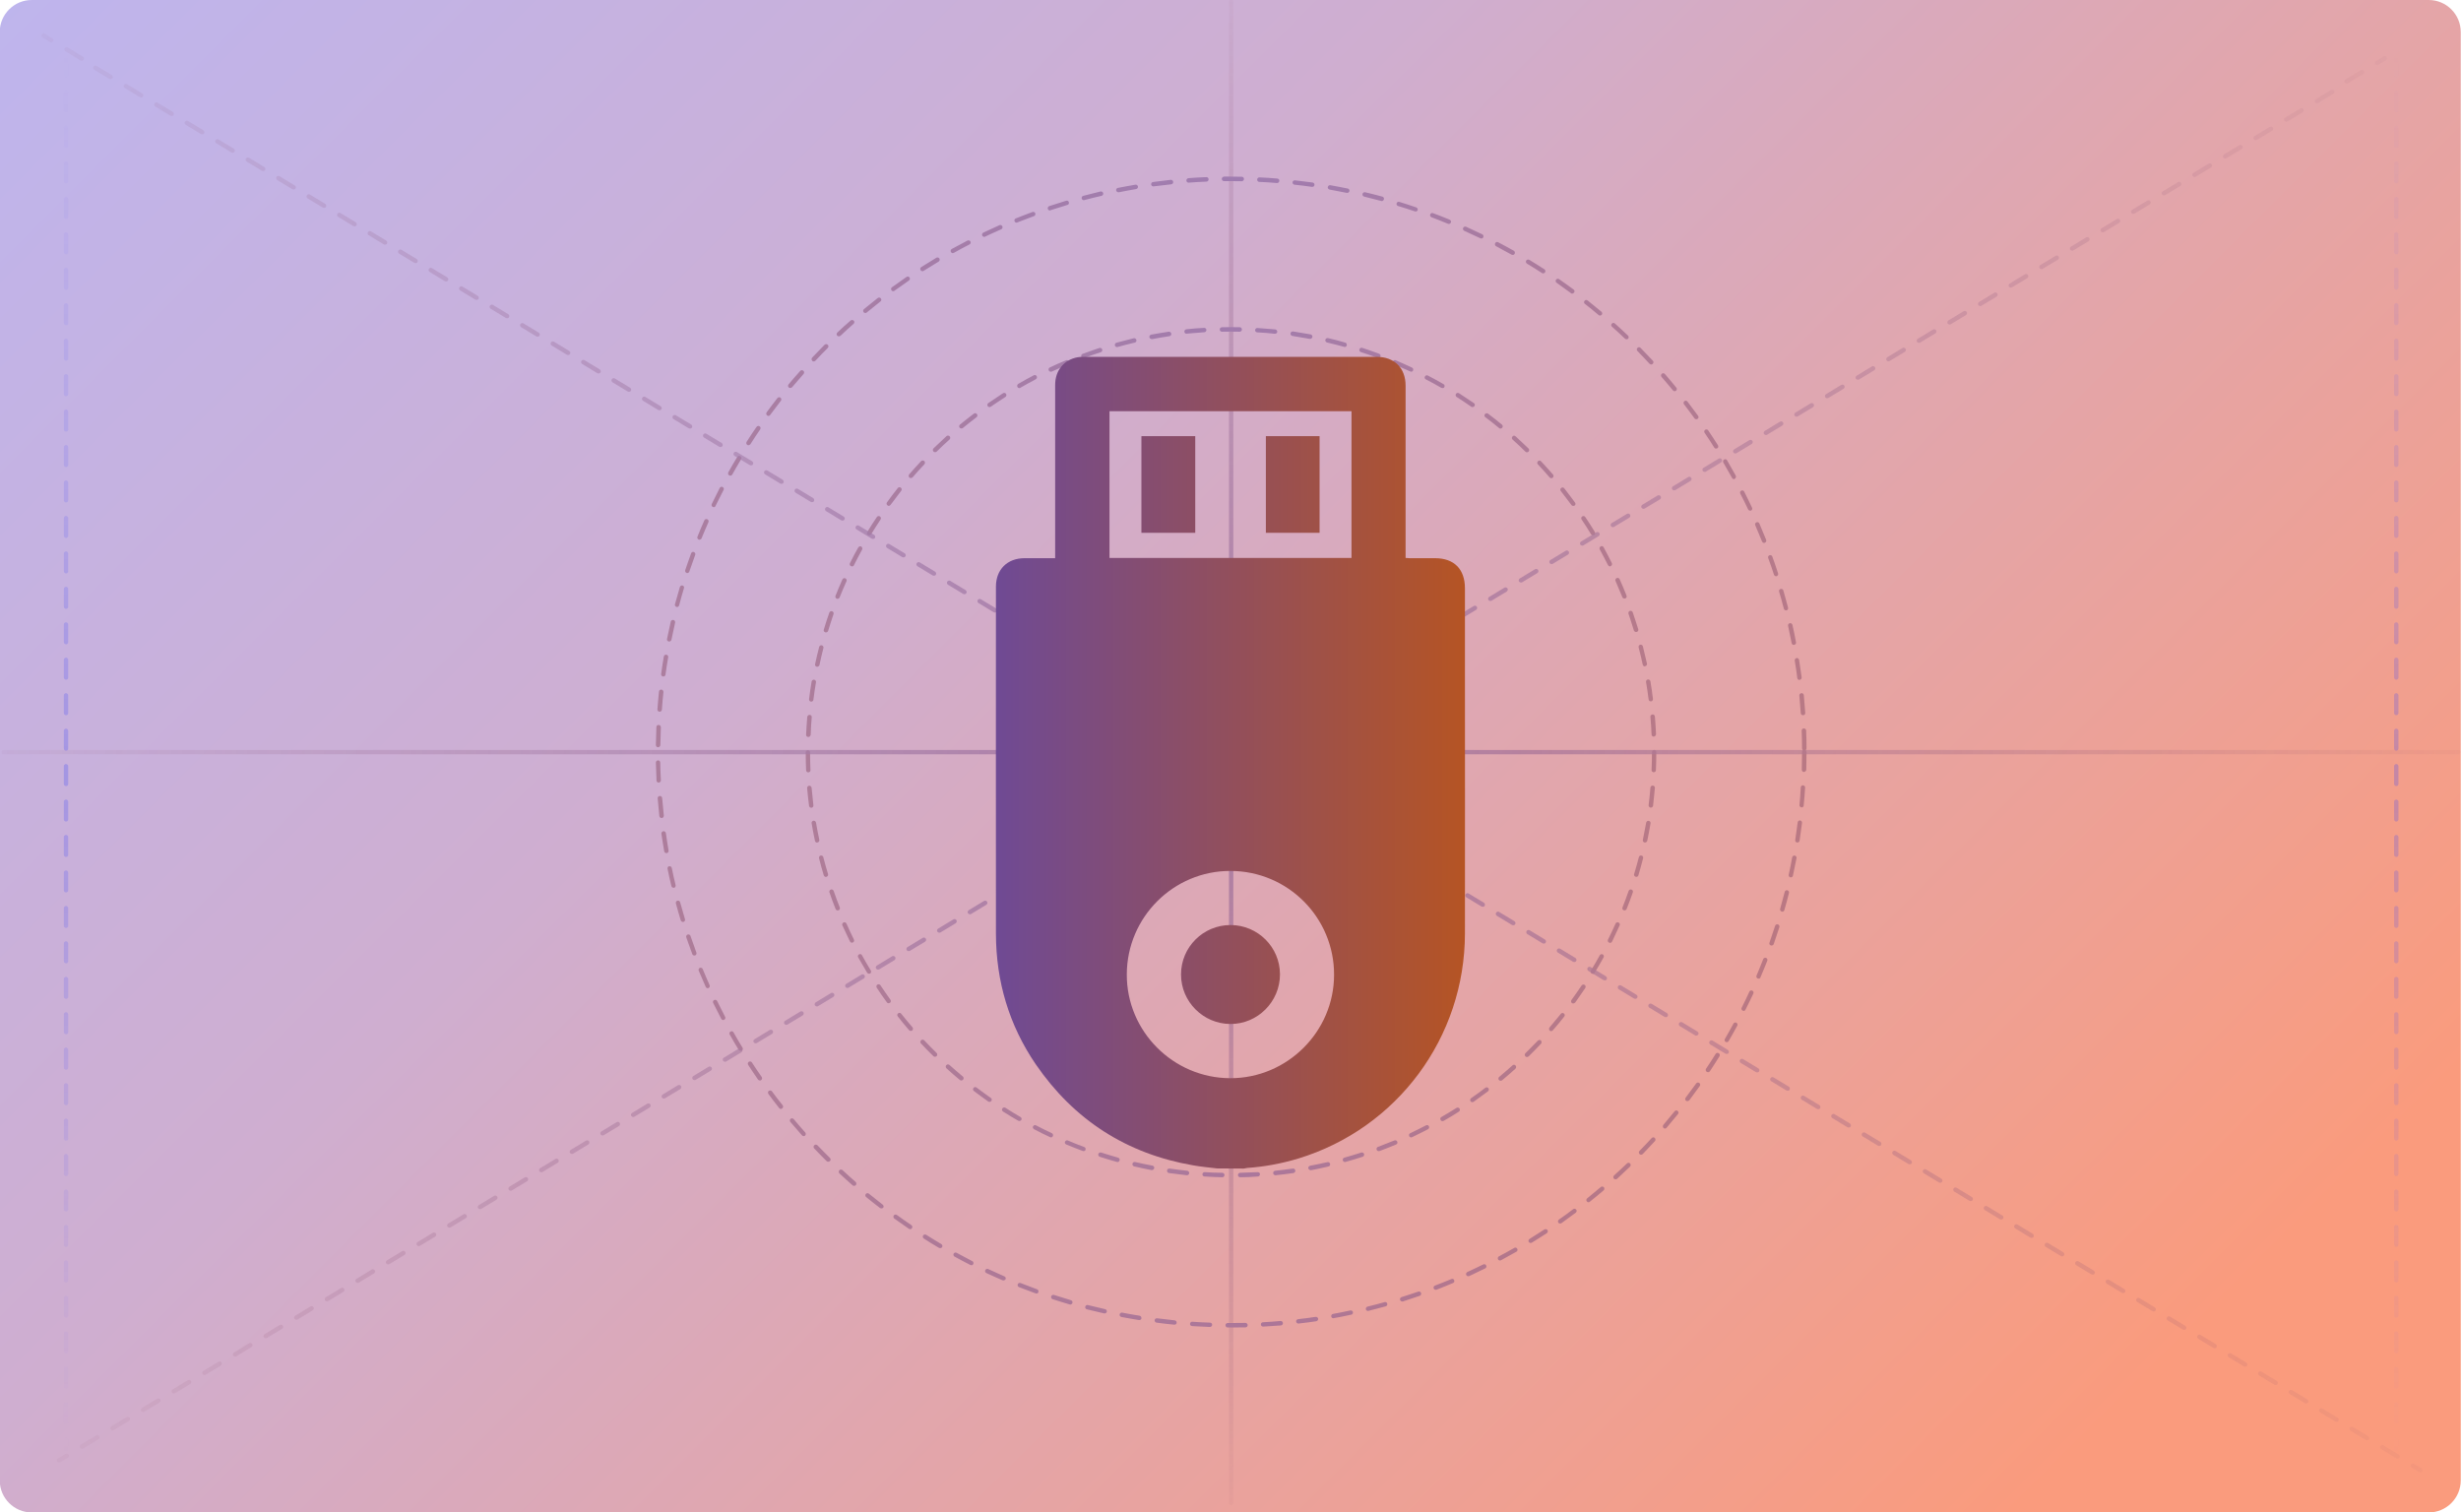 <?xml version="1.0" encoding="utf-8"?>
<!-- Generator: Adobe Illustrator 27.0.0, SVG Export Plug-In . SVG Version: 6.00 Build 0)  -->
<svg version="1.1" id="_图层_1" xmlns="http://www.w3.org/2000/svg" xmlns:xlink="http://www.w3.org/1999/xlink" x="0px" y="0px"
	 viewBox="0 0 1920 1180" style="enable-background:new 0 0 1920 1180;" xml:space="preserve">
<style type="text/css">
	.st0{fill:none;}
	.st1{fill:url(#SVGID_1_);}
	.st2{opacity:0.5;}
	.st3{fill:url(#SVGID_00000056424465474555571640000006597423549320444033_);}
	.st4{fill:url(#SVGID_00000080173253340236034230000007302499323731365798_);}
	.st5{fill:url(#SVGID_00000026124091130135501710000010527351120955718034_);}
	.st6{fill:url(#SVGID_00000036957151537098669220000006049436910665790117_);}
	.st7{fill:url(#SVGID_00000011731787841330702430000012974722088976394160_);}
	.st8{fill:url(#SVGID_00000180357393135486968070000004517195050215464330_);}
	.st9{fill:url(#SVGID_00000090296665637707535130000003820463902266473099_);}
	.st10{fill:url(#SVGID_00000157304245993088907360000012916796744388513412_);}
	.st11{fill:url(#SVGID_00000118373773783355760120000003168296853443457697_);}
	.st12{fill:url(#SVGID_00000080164996621319475130000015527499628860631448_);}
	.st13{fill:url(#SVGID_00000125589459213520258630000006556726049101780651_);}
	.st14{fill:url(#SVGID_00000045587484929408793000000005402128125659782056_);}
	.st15{opacity:0.48;fill:url(#SVGID_00000053545354234750813410000001297131548208758456_);enable-background:new    ;}
	.st16{opacity:0.48;fill:url(#SVGID_00000073694421047103247630000016571537515225124248_);enable-background:new    ;}
	.st17{fill:url(#SVGID_00000135670087410725587590000003103163192928822937_);}
</style>
<g>
	<path class="st0" d="M1788.6,913.3l13.7,8.4c2.8,2.8,5.6,5.6,5.6,10.9v52.2l-19.2-10.9V913.3L1788.6,913.3z"/>
	<path class="st0" d="M1763.7,896.9l13.7,8.4c2.8,2.8,5.6,5.6,5.6,8.4v55l-19.2-10.9V896.9L1763.7,896.9L1763.7,896.9z"/>
	<path class="st0" d="M1686.7,1001.2l13.7-8.4v-63.3c0-5.6,2.8-8.4,8.4-10.9l44.1-24.8c5.6-2.8,8.4-2.8,13.7,0l44.1,24.8
		c5.6,2.8,5.6,8.4,5.6,10.9v49.4c0,5.6-2.8,8.4-5.6,10.9l-44.1,27.6l-24.8,13.7l10.9,5.6c5.6,2.8,10.9,2.8,16.4,0l60.5-35.7
		c5.6-2.8,8.4-8.4,8.4-13.7v-71.4c0-5.6-2.8-10.9-8.4-13.7l-60.5-35.7c-5.6-2.8-10.9-2.8-16.4,0l-60.5,35.7
		c-5.6,2.8-8.4,8.4-8.4,13.7v71.4C1680.8,993.1,1683.6,998.7,1686.7,1001.2L1686.7,1001.2L1686.7,1001.2z"/>
	<path class="st0" d="M1763.7,957.4l19.2,10.9l-71.4,41.3c-2.8,2.8-8.4,2.8-10.9,0l-13.7-8.4L1763.7,957.4L1763.7,957.4
		L1763.7,957.4z"/>
	<polygon class="st0" points="1788.6,971.1 1807.8,981.9 1733.3,1028.8 1714.1,1015.2 	"/>
	<path class="st0" d="M1609.8,993.1h5.6l8.4,13.7l2.8-13.7h5.6l-2.8,22h-8.4l-8.4-13.7l-2.8,13.7h-5.6L1609.8,993.1L1609.8,993.1
		L1609.8,993.1z"/>
	<path class="st0" d="M1582.1,998.7c0-2.8,2.8-5.6,2.8-5.6c2.8-2.8,5.6-2.8,8.4-2.8s5.6,0,8.4,2.8v5.6l0,0l-2.8-2.8h-2.8
		c1.9,0,2.8,0.9,2.8,2.8v2.8c0,2.8-2.8,2.8-2.8,5.6c-2.8,2.8-5.6,2.8-8.4,2.8h-8.4v-5.6l0,0c0,0,2.8,0,2.8,2.8h2.8
		c-1.9,0-2.8-0.9-2.8-2.8V998.7L1582.1,998.7z"/>
	<path class="st0" d="M1557.3,998.7h13.7v-2.8h-8.4C1560.1,995.9,1560.1,998.7,1557.3,998.7L1557.3,998.7v-5.6h5.6
		c2.8,0,5.6,0,8.4,2.8c1.9,1.9,2.8,3.7,2.8,5.6c0,2.8-2.8,5.6-2.8,5.6c-2.8,2.8-5.6,2.8-8.4,2.8s-5.6,0-5.6-2.8V998.7L1557.3,998.7z
		 M1562.9,1004L1562.9,1004c0,2.8,2.8,2.8,2.8,2.8h2.8l2.8-2.8H1562.9L1562.9,1004z"/>
	<path class="st0" d="M1543.6,993.1h5.6c0,0,2.8,0,2.8,2.8l2.8,2.8v2.8c0,1.9-0.9,2.8-2.8,2.8l-2.8,2.8c0,0-2.8,0-2.8,2.8h-8.4v-5.6
		h8.4l2.8-2.8v-2.8c0,0-2.8-2.8-2.8,0h-5.6v-5.6L1543.6,993.1L1543.6,993.1z"/>
	<path class="st0" d="M1513.2,998.7c0-2.8,2.8-2.8,2.8-5.6c2.8,0,5.6-2.8,8.4-2.8h8.4v5.6h-2.8c0,0,2.8,0,2.8,2.8v2.8
		c0,2.8-2.8,2.8-2.8,2.8c-2.8,0-5.6,2.8-8.4,2.8h-5.6v-5.6l0,0c2.8,0,2.8,2.8,5.6,2.8h-5.6c0,0-2.8,0-2.8-2.8V998.7L1513.2,998.7
		L1513.2,998.7z"/>
	<path class="st0" d="M1488.7,1001.2c0-2.8,2.8-5.6,2.8-5.6c2.8-2.8,5.6-2.8,8.4-2.8s5.6,0,8.4,2.8s2.8,5.6,2.8,5.6
		c0,2.8-2.8,5.6-2.8,5.6c-2.8,2.8-5.6,2.8-8.4,2.8s-5.6,0-8.4-2.8C1489.6,1004.9,1488.7,1003,1488.7,1001.2z M1496.7,995.9
		C1496.7,995.9,1496.7,998.7,1496.7,995.9l-2.8,2.8v5.6h8.4v-10.9L1496.7,995.9C1497.6,995.9,1497.6,995.9,1496.7,995.9
		L1496.7,995.9L1496.7,995.9z"/>
	<path class="st0" d="M1469.4,1012.3L1469.4,1012.3C1469.4,1012.3,1472.2,1012.3,1469.4,1012.3h5.6v-2.8l0,0L1469.4,1012.3l2.8-5.6
		h5.6l2.8-13.7h2.8l-2.8,13.7h2.8v2.8h-2.8c0,1.9-0.9,3.7-2.8,5.6c-2.8,0-2.8,2.8-5.6,2.8h-5.6L1469.4,1012.3L1469.4,1012.3
		L1469.4,1012.3z"/>
	<path class="st0" d="M1455.8,993.1h10.9v13.7h2.8v2.8h-2.8v5.6h-5.6v-5.6h-5.3v-2.8h5.6v-8.4h-2.8L1455.8,993.1L1455.8,993.1
		L1455.8,993.1z"/>
	<path class="st0" d="M1570.9,929.8c2.8-5.6,5.6-10.9,10.9-16.5c-8.4-2.8-19.2-8.4-27.6-13.7l8.4-8.4c8.4,5.6,16.4,10.9,27.6,13.7
		c10.9-5.6,22-10.9,35.7-13.7c2.8,2.8,2.8,5.6,5.6,8.4c-13.7,2.8-22,5.6-30.4,8.4c8.4,2.8,13.7,5.6,22,8.4l0,0
		c-2.8,2.8-5.6,8.4-8.4,10.9h19.2v10.9h-24.8c-2.8,5.6-5.6,8.4-5.6,13.7l-11.2-2.8c2.8-2.8,2.8-8.4,5.6-10.9h-41.3v-10.9
		L1570.9,929.8L1570.9,929.8L1570.9,929.8z M1620.6,943.7h10.9V963H1601c0,2.8,2.8,5.6,2.8,8.4l-10.9,2.8c-2.8-2.8-2.8-5.6-5.6-10.9
		h-32.9V944h10.9v10.9h54.9L1620.6,943.7L1620.6,943.7L1620.6,943.7z M1601.4,929.8c2.8-2.8,2.8-5.6,5.6-8.4
		c-5.6-2.8-10.9-2.8-13.7-5.6c-2.8,2.8-8.4,8.4-8.4,13.7L1601.4,929.8L1601.4,929.8L1601.4,929.8z"/>
	<path class="st0" d="M1455.8,959.9V949h49.4c2.8-5.6,5.6-10.9,10.9-16.5v-41.3h10.9v30.4c2.8-2.8,5.6-5.6,8.4-5.6
		c2.8,2.8,2.8,5.6,5.6,10.9c-8.4,5.6-16.4,13.7-22,24.8h19.2v10.9h-27.6c-2.8,2.8-2.8,8.4-2.8,10.9l-10.9-2.8c0-2.8,2.8-5.6,2.8-8.4
		L1455.8,959.9L1455.8,959.9L1455.8,959.9z M1477.5,904.9h-21.7v-8.4h54.9v8.4h-22v19.2h19.2v8.4h-19.2v13.7h-11.2v-13.7h-19.2v-8.4
		h19.2L1477.5,904.9L1477.5,904.9L1477.5,904.9z"/>
	<path class="st0" d="M1398,910.5c2.8,0,5.6,0,10.9-2.8v-16.5h8.4v16.5l19.2-2.8l2.8,10.9c-5.6,0-13.7,2.8-22,2.8v8.4h19.2
		c0,2.8,2.8,5.6,2.8,8.4c-2.8,0-2.8,2.8-5.6,5.6c0,2.8-2.8,5.6-5.6,10.9h10.9v10.9h-13.7c0,2.8-2.8,5.6-2.8,8.4l-10.9-2.8
		c0-2.8,0-5.6,2.8-8.4H1398V949h19.2c2.8-5.6,5.6-10.9,5.6-16.5h-5.6v10.9h-8.4v-11.2h-8.4v-8.4h8.4v-8.4h-11.2L1398,910.5
		L1398,910.5L1398,910.5z M1373.2,941v-8.4c-2.8-13.7-8.4-24.8-19.2-30.4l8.4-8.4c8.4,5.6,13.7,10.9,16.4,22
		c2.8-8.4,8.4-16.5,16.4-22l8.4,8.4c-16.4,13.7-19.2,30.4-19.2,41.3v2.8h-11.2L1373.2,941L1373.2,941L1373.2,941z M1384,951.8
		c2.8-5.6,5.6-13.7,8.4-19.2c2.8,2.8,5.6,5.6,8.4,5.6c-5.6,8.4-8.4,19.2-11.2,32.9h-8.4c0-2.8,0-8.4,2.8-10.9h-22l-8.4-2.8
		c2.8-8.4,2.8-19.2,5.6-24.8l8.4,2.8c0,2.8-2.8,8.4-2.8,13.7L1384,951.8L1384,951.8L1384,951.8z"/>
	<path class="st0" d="M1312.6,968.3c2.8-5.6,5.6-13.7,8.4-19.2v-57.8h11.2v44.1c2.8-2.8,2.8-5.6,5.6-5.6c2.8,2.8,2.8,8.4,5.6,10.9
		c-8.4,8.4-16.4,19.2-19.2,32.9L1312.6,968.3L1312.6,968.3L1312.6,968.3z M1257.7,921.4h22V891h10.9v30.4h24.8v10.9h-24.8v13.7h11.2
		c2.8-2.8,2.8-8.4,5.6-10.9c2.8,2.8,5.6,2.8,8.4,5.6c-5.6,5.6-8.4,16.5-11.2,27.6l-11.2-2.8c0-2.8,2.8-5.6,2.8-10.9h-5.6v16.5h-11.2
		v-16.5h-19.2v-10.9h19.2v-13.7h-22L1257.7,921.4L1257.7,921.4L1257.7,921.4z"/>
</g>
<linearGradient id="SVGID_1_" gradientUnits="userSpaceOnUse" x1="1561.878" y1="6648.192" x2="-82.812" y2="5003.492" gradientTransform="matrix(1 0 0 1 0 -5456.11)">
	<stop  offset="0" style="stop-color:#FA9B7D"/>
	<stop  offset="0.5" style="stop-color:#CFAED0"/>
	<stop  offset="1" style="stop-color:#B6B8FB"/>
</linearGradient>
<path class="st1" d="M24.8,0h1870c13.8,0,25,11.2,25,25v1130c0,13.8-11.2,25-25,25H24.8c-13.8,0-25-11.2-25-25V25
	C-0.2,11.2,11,0,24.8,0z"/>
<g class="st2">
	
		<linearGradient id="SVGID_00000025421771856333749440000002257825339561807798_" gradientUnits="userSpaceOnUse" x1="-642.71" y1="4799.75" x2="-1817.81" y2="4799.75" gradientTransform="matrix(6.123234e-17 1 1 -6.123234e-17 -3839.25 1817.11)">
		<stop  offset="0" style="stop-color:#8C4E66;stop-opacity:0.1"/>
		<stop  offset="0.49" style="stop-color:#714A90"/>
		<stop  offset="1" style="stop-color:#8A4E6A;stop-opacity:0.1"/>
	</linearGradient>
	<path style="fill:url(#SVGID_00000025421771856333749440000002257825339561807798_);" d="M960.5,1174.4c-1,0-1.7-0.8-1.7-1.7V1
		c0-1,0.8-1.7,1.7-1.7s1.7,0.8,1.7,1.7v1171.7C962.2,1173.6,961.5,1174.4,960.5,1174.4L960.5,1174.4z"/>
	
		<linearGradient id="SVGID_00000129927135964387572300000018062264041135548302_" gradientUnits="userSpaceOnUse" x1="1409.4" y1="793.25" x2="511.7" y2="793.25" gradientTransform="matrix(1 0 0 -1 0 1380)">
		<stop  offset="0" style="stop-color:#8C4E66"/>
		<stop  offset="0.49" style="stop-color:#714A90"/>
		<stop  offset="1" style="stop-color:#8A4E6A"/>
	</linearGradient>
	<path style="fill:url(#SVGID_00000129927135964387572300000018062264041135548302_);" d="M960.5,1035.7h-2.7c-1,0-1.7-0.8-1.7-1.8
		s0.8-1.7,1.7-1.7h2.7c3.7,0,7.4,0,11.1-0.1c0.9,0,1.7,0.7,1.8,1.7c0,1-0.7,1.8-1.7,1.8C967.9,1035.6,964.2,1035.6,960.5,1035.7
		L960.5,1035.7L960.5,1035.7z M943.9,1035.3L943.9,1035.3c-4.7-0.2-9.3-0.4-13.9-0.7c-1-0.1-1.7-0.9-1.6-1.8c0.1-1,1-1.7,1.8-1.6
		c4.6,0.3,9.2,0.6,13.8,0.7c1,0,1.7,0.8,1.7,1.8C945.6,1034.6,944.8,1035.3,943.9,1035.3L943.9,1035.3z M985.4,1035
		c-0.9,0-1.7-0.7-1.7-1.6c-0.1-1,0.7-1.8,1.6-1.8c4.6-0.2,9.2-0.6,13.7-1c0.9-0.1,1.8,0.6,1.9,1.6c0.1,0.9-0.6,1.8-1.6,1.9
		C994.7,1034.4,990.1,1034.7,985.4,1035L985.4,1035z M916.3,1033.5h-0.2c-4.6-0.4-9.2-1-13.8-1.6c-0.9-0.1-1.6-1-1.5-1.9
		s1-1.6,1.9-1.5c4.5,0.6,9.1,1.1,13.7,1.6c0.9,0.1,1.7,0.9,1.6,1.9C918,1032.9,917.2,1033.5,916.3,1033.5L916.3,1033.5z
		 M1012.9,1032.6c-0.9,0-1.6-0.7-1.7-1.5c-0.1-0.9,0.6-1.8,1.5-1.9c4.6-0.5,9.1-1.1,13.7-1.8c0.9-0.1,1.8,0.5,2,1.4
		c0.1,0.9-0.5,1.8-1.4,2c-4.6,0.7-9.2,1.3-13.8,1.8H1012.9z M888.9,1029.9h-0.3c-4.6-0.7-9.1-1.6-13.7-2.4c-0.9-0.2-1.6-1.1-1.4-2
		c0.2-0.9,1.1-1.6,2-1.4c4.5,0.9,9,1.7,13.5,2.4c0.9,0.1,1.6,1,1.5,2C890.5,1029.3,889.8,1029.9,888.9,1029.9L888.9,1029.9z
		 M1040.3,1028.5c-0.8,0-1.6-0.6-1.7-1.4c-0.2-0.9,0.4-1.8,1.4-2c4.5-0.8,9-1.7,13.5-2.7c0.9-0.2,1.9,0.4,2,1.3
		c0.2,0.9-0.4,1.9-1.3,2c-4.5,1-9.1,1.9-13.6,2.7L1040.3,1028.5L1040.3,1028.5L1040.3,1028.5z M861.8,1024.7h-0.4
		c-4.5-1-9-2.1-13.5-3.2c-0.9-0.2-1.5-1.2-1.2-2.1c0.2-0.9,1.2-1.5,2.1-1.2c4.4,1.1,8.9,2.2,13.4,3.2c0.9,0.2,1.5,1.1,1.3,2.1
		C863.3,1024.2,862.6,1024.7,861.8,1024.7L861.8,1024.7L861.8,1024.7z M1067.3,1022.8c-0.8,0-1.5-0.5-1.7-1.3
		c-0.2-0.9,0.3-1.9,1.3-2.1c4.5-1.1,8.9-2.2,13.3-3.5c0.9-0.3,1.9,0.3,2.1,1.2s-0.3,1.9-1.2,2.1c-4.5,1.2-8.9,2.4-13.4,3.5
		C1067.6,1022.8,1067.5,1022.8,1067.3,1022.8L1067.3,1022.8L1067.3,1022.8z M835,1017.8c0,0-0.3,0-0.5-0.1
		c-4.5-1.3-8.9-2.7-13.3-4.1c-0.9-0.3-1.4-1.3-1.1-2.2s1.3-1.4,2.2-1.1c4.4,1.4,8.8,2.8,13.2,4.1c0.9,0.3,1.5,1.2,1.2,2.1
		C836.4,1017.3,835.8,1017.8,835,1017.8L835,1017.8L835,1017.8z M1094,1015.4c-0.7,0-1.4-0.5-1.7-1.2c-0.3-0.9,0.2-1.9,1.1-2.2
		c4.4-1.4,8.8-2.8,13.1-4.3c0.9-0.3,1.9,0.2,2.2,1.1c0.3,0.9-0.2,1.9-1.1,2.2c-4.4,1.5-8.8,3-13.2,4.4H1094z M808.6,1009.2
		c-0.2,0-0.4,0-0.6-0.1c-4.4-1.6-8.7-3.2-13-4.9c-0.9-0.3-1.3-1.3-1-2.2s1.3-1.3,2.2-1c4.3,1.7,8.6,3.3,12.9,4.9
		c0.9,0.3,1.3,1.3,1,2.2C810,1008.8,809.3,1009.2,808.6,1009.2L808.6,1009.2L808.6,1009.2z M1120.1,1006.3c-0.7,0-1.3-0.4-1.6-1.1
		c-0.3-0.9,0.1-1.9,1-2.2c4.3-1.6,8.5-3.3,12.8-5.1c0.9-0.4,1.9,0,2.2,0.9c0.4,0.9,0,1.9-0.9,2.2c-4.2,1.8-8.5,3.5-12.8,5.2
		C1120.5,1006.3,1120.3,1006.3,1120.1,1006.3L1120.1,1006.3L1120.1,1006.3z M782.9,999c-0.2,0-0.5,0-0.7-0.1
		c-4.2-1.8-8.5-3.8-12.7-5.7c-0.9-0.4-1.2-1.5-0.8-2.3s1.5-1.2,2.3-0.8c4.2,2,8.4,3.8,12.6,5.7c0.9,0.4,1.3,1.4,0.9,2.3
		C784.2,998.6,783.6,998.9,782.9,999L782.9,999L782.9,999z M1145.5,995.7c-0.7,0-1.3-0.4-1.6-1c-0.4-0.9,0-1.9,0.9-2.3
		c4.2-1.9,8.3-3.9,12.4-5.9c0.8-0.4,1.9-0.1,2.3,0.8c0.4,0.9,0.1,1.9-0.8,2.3c-4.2,2-8.3,4-12.5,6
		C1145.9,995.7,1145.7,995.7,1145.5,995.7L1145.5,995.7L1145.5,995.7z M757.8,987.1c-0.3,0-0.5-0.1-0.8-0.2
		c-4.2-2.1-8.2-4.3-12.3-6.5c-0.8-0.5-1.1-1.5-0.7-2.3s1.5-1.1,2.3-0.7c4,2.2,8.1,4.4,12.2,6.5c0.9,0.4,1.2,1.5,0.8,2.3
		C759.1,986.8,758.5,987.2,757.8,987.1L757.8,987.1z M1170.2,983.4c-0.6,0-1.2-0.3-1.5-0.9c-0.4-0.8-0.1-1.9,0.7-2.3
		c4.1-2.1,8.1-4.4,12-6.6c0.8-0.5,1.9-0.2,2.3,0.7c0.5,0.8,0.2,1.9-0.7,2.3c-4,2.3-8.1,4.5-12.1,6.7
		C1170.8,983.4,1170.5,983.5,1170.2,983.4L1170.2,983.4L1170.2,983.4z M733.5,973.8c-0.3,0-0.6-0.1-0.9-0.2c-4-2.3-8-4.8-11.9-7.3
		c-0.8-0.5-1-1.6-0.5-2.4c0.5-0.8,1.6-1,2.4-0.5c3.9,2.5,7.8,4.8,11.8,7.2c0.8,0.5,1.1,1.6,0.6,2.4
		C734.7,973.5,734.1,973.8,733.5,973.8L733.5,973.8L733.5,973.8z M1194.2,969.8c-0.6,0-1.1-0.3-1.5-0.8c-0.5-0.8-0.2-1.9,0.6-2.4
		c3.9-2.4,7.8-4.9,11.6-7.4c0.8-0.5,1.9-0.3,2.4,0.5s0.3,1.9-0.5,2.4c-3.9,2.5-7.7,5-11.7,7.4
		C1194.8,969.6,1194.5,969.7,1194.2,969.8L1194.2,969.8z M710.1,959c-0.3,0-0.7-0.1-1-0.3c-3.8-2.6-7.6-5.3-11.4-8
		c-0.8-0.5-0.9-1.6-0.4-2.4c0.5-0.8,1.6-0.9,2.4-0.4c3.7,2.7,7.5,5.3,11.3,7.9c0.8,0.5,1,1.6,0.5,2.4
		C711.2,958.8,710.7,959,710.1,959L710.1,959L710.1,959z M1217.2,954.6c-0.6,0-1.1-0.2-1.4-0.7c-0.6-0.8-0.3-1.9,0.4-2.4
		c3.8-2.6,7.5-5.3,11.1-8.1c0.8-0.6,1.8-0.4,2.4,0.3s0.4,1.8-0.3,2.4c-3.7,2.8-7.4,5.5-11.2,8.2
		C1217.8,954.5,1217.5,954.6,1217.2,954.6L1217.2,954.6z M687.7,942.8c-0.4,0-0.7-0.1-1.1-0.3c-3.7-2.8-7.3-5.7-10.9-8.6
		c-0.7-0.6-0.8-1.7-0.2-2.4s1.7-0.8,2.4-0.2c3.6,2.9,7.2,5.8,10.8,8.6c0.8,0.6,0.9,1.7,0.3,2.4C688.7,942.6,688.2,942.8,687.7,942.8
		L687.7,942.8z M1239.3,938c-0.5,0-1-0.2-1.3-0.7c-0.6-0.8-0.5-1.8,0.3-2.4c3.6-2.9,7.1-5.8,10.6-8.8c0.7-0.6,1.8-0.5,2.4,0.2
		s0.5,1.8-0.2,2.4c-3.5,3-7.1,6-10.7,8.8C1240.1,937.9,1239.7,938,1239.3,938L1239.3,938L1239.3,938z M666.3,925.2
		c-0.4,0-0.8-0.1-1.1-0.4c-3.5-3-6.9-6.2-10.3-9.3c-0.7-0.7-0.7-1.7-0.1-2.5c0.7-0.7,1.7-0.7,2.5-0.1c3.3,3.1,6.8,6.2,10.2,9.2
		c0.7,0.6,0.8,1.7,0.2,2.5C667.3,925,666.8,925.3,666.3,925.2L666.3,925.2L666.3,925.2z M1260.4,920.1c-0.5,0-0.9-0.2-1.3-0.5
		c-0.6-0.7-0.6-1.8,0.1-2.5c3.4-3.1,6.8-6.2,10.1-9.4c0.7-0.7,1.8-0.7,2.4,0c0.7,0.7,0.7,1.8,0,2.5c-3.3,3.2-6.7,6.4-10.1,9.5
		C1261.2,920,1260.8,920.1,1260.4,920.1L1260.4,920.1z M646.1,906.4c-0.5,0-0.9-0.2-1.2-0.5c-3.3-3.2-6.5-6.6-9.7-9.9
		c-0.7-0.7-0.6-1.8,0.1-2.5s1.8-0.6,2.5,0.1c3.2,3.3,6.4,6.6,9.7,9.8c0.7,0.7,0.7,1.8,0,2.5C646.9,906.2,646.5,906.4,646.1,906.4
		L646.1,906.4L646.1,906.4z M1280.3,900.9c-0.4,0-0.9-0.2-1.2-0.5c-0.7-0.7-0.7-1.8,0-2.5c3.2-3.3,6.4-6.6,9.5-10
		c0.7-0.7,1.7-0.8,2.4-0.1c0.7,0.7,0.8,1.7,0.1,2.5c-3.2,3.4-6.3,6.8-9.5,10.1C1281.2,900.7,1280.7,900.9,1280.3,900.9L1280.3,900.9
		z M627,886.4c-0.5,0-0.9-0.2-1.3-0.6c-3.1-3.5-6.1-7-9.1-10.5c-0.6-0.7-0.5-1.8,0.2-2.4c0.7-0.6,1.8-0.5,2.4,0.2
		c2.9,3.5,6,7,9,10.4c0.6,0.7,0.6,1.8-0.1,2.5C627.8,886.3,627.4,886.4,627,886.4L627,886.4L627,886.4z M1299,880.5
		c-0.4,0-0.8-0.1-1.1-0.4c-0.7-0.6-0.8-1.7-0.2-2.5c3-3.5,5.9-7,8.8-10.6c0.6-0.8,1.7-0.9,2.4-0.2c0.7,0.6,0.9,1.7,0.2,2.4
		c-2.9,3.6-5.9,7.2-8.9,10.7C1299.9,880.3,1299.4,880.5,1299,880.5L1299,880.5L1299,880.5z M609.2,865.2c-0.5,0-1-0.2-1.3-0.7
		c-2.9-3.6-5.7-7.3-8.4-11c-0.6-0.8-0.4-1.9,0.3-2.4s1.9-0.4,2.4,0.3c2.7,3.7,5.5,7.3,8.4,10.9c0.6,0.8,0.5,1.8-0.3,2.4
		C610,865.1,609.6,865.2,609.2,865.2L609.2,865.2L609.2,865.2z M1316.4,859.1c-0.4,0-0.7-0.1-1-0.3c-0.8-0.6-0.9-1.7-0.3-2.4
		c2.8-3.7,5.5-7.4,8.2-11.1c0.6-0.8,1.6-1,2.4-0.4s1,1.6,0.4,2.4c-2.7,3.8-5.4,7.5-8.2,11.2C1317.5,858.8,1317,859.1,1316.4,859.1
		L1316.4,859.1z M592.8,843c-0.5,0-1.1-0.3-1.4-0.7c-2.6-3.8-5.2-7.6-7.7-11.5c-0.5-0.8-0.3-1.9,0.5-2.4s1.9-0.3,2.4,0.5
		c2.5,3.8,5,7.6,7.7,11.4c0.5,0.8,0.3,1.9-0.5,2.4C593.5,843,593.2,843.1,592.8,843L592.8,843z M1332.5,836.5c-0.3,0-0.7-0.1-1-0.3
		c-0.8-0.5-1-1.6-0.5-2.4c2.6-3.8,5.1-7.7,7.5-11.6c0.5-0.8,1.6-1,2.4-0.5s1.1,1.6,0.6,2.4c-2.4,3.9-5,7.8-7.5,11.7
		C1333.6,836.3,1333.1,836.6,1332.5,836.5L1332.5,836.5L1332.5,836.5z M577.8,819.9c-0.6,0-1.1-0.3-1.5-0.8c-2.4-3.9-4.7-7.9-7-12
		c-0.5-0.8-0.2-1.9,0.7-2.3c0.8-0.5,1.9-0.2,2.3,0.7c2.2,4,4.6,8,7,11.9c0.5,0.8,0.2,1.9-0.6,2.4
		C578.4,819.8,578.1,819.9,577.8,819.9L577.8,819.9L577.8,819.9z M1347.2,813.1c-0.3,0-0.6-0.1-0.9-0.2c-0.8-0.5-1.1-1.6-0.6-2.3
		c2.3-4,4.6-8,6.7-12c0.4-0.8,1.5-1.1,2.3-0.7c0.8,0.5,1.1,1.5,0.7,2.3c-2.2,4.1-4.5,8.1-6.8,12.1
		C1348.3,812.8,1347.7,813.1,1347.2,813.1L1347.2,813.1L1347.2,813.1z M564.2,795.8c-0.6,0-1.2-0.3-1.5-0.9
		c-2.1-4.1-4.2-8.2-6.3-12.4c-0.4-0.9-0.1-1.9,0.8-2.3s1.9-0.1,2.3,0.8c2,4.1,4.1,8.2,6.2,12.3c0.5,0.8,0.1,1.9-0.7,2.3
		C564.8,795.8,564.5,795.8,564.2,795.8L564.2,795.8L564.2,795.8z M1360.4,788.7c-0.3,0-0.5-0.1-0.8-0.2c-0.9-0.4-1.2-1.5-0.8-2.3
		c2.1-4.1,4.1-8.3,6-12.5c0.4-0.9,1.4-1.2,2.3-0.8s1.2,1.4,0.8,2.3c-2,4.2-4,8.4-6.1,12.5C1361.6,788.3,1361,788.7,1360.4,788.7
		L1360.4,788.7z M552.2,771c-0.7,0-1.3-0.4-1.6-1c-1.9-4.2-3.7-8.4-5.5-12.7c-0.3-0.9,0.1-1.9,0.9-2.2c0.9-0.3,1.9,0.1,2.2,0.9
		c1.7,4.2,3.6,8.4,5.4,12.6c0.4,0.9,0,1.9-0.9,2.3C552.7,770.9,552.4,771,552.2,771L552.2,771L552.2,771z M1372,763.5
		c-0.2,0-0.4,0-0.7-0.1c-0.9-0.4-1.3-1.4-0.9-2.3c1.8-4.2,3.5-8.5,5.2-12.8c0.3-0.9,1.3-1.3,2.2-1c0.9,0.3,1.3,1.3,1,2.2
		c-1.7,4.3-3.4,8.6-5.3,12.9C1373.3,763.2,1372.7,763.6,1372,763.5L1372,763.5L1372,763.5z M541.7,745.5c-0.7,0-1.3-0.4-1.6-1.1
		c-1.6-4.3-3.2-8.7-4.7-13.1c-0.3-0.9,0.2-1.9,1.1-2.2c0.9-0.3,1.9,0.2,2.2,1.1c1.5,4.4,3,8.7,4.6,13c0.3,0.9-0.1,1.9-1,2.2
		C542.1,745.5,541.9,745.5,541.7,745.5L541.7,745.5z M1382.1,737.7c-0.2,0-0.4,0-0.6-0.1c-0.9-0.3-1.4-1.3-1-2.2
		c1.5-4.3,3-8.7,4.4-13.1c0.3-0.9,1.2-1.4,2.2-1.1c0.9,0.3,1.4,1.3,1.1,2.2c-1.4,4.4-2.9,8.8-4.4,13.2
		C1383.5,737.3,1382.8,737.7,1382.1,737.7L1382.1,737.7L1382.1,737.7z M532.8,719.3c-0.7,0-1.4-0.5-1.7-1.2
		c-1.3-4.4-2.6-8.8-3.8-13.3c-0.2-0.9,0.3-1.9,1.2-2.1s1.9,0.3,2.1,1.2c1.2,4.4,2.5,8.8,3.8,13.2c0.3,0.9-0.2,1.9-1.1,2.1
		C533.1,719.3,532.9,719.3,532.8,719.3L532.8,719.3z M1390.5,711.3c0,0-0.3,0-0.5-0.1c-0.9-0.3-1.4-1.2-1.2-2.1
		c1.2-4.4,2.4-8.8,3.6-13.3c0.2-0.9,1.2-1.5,2.1-1.2c0.9,0.2,1.5,1.2,1.2,2.1c-1.1,4.5-2.3,9-3.6,13.4
		C1391.9,710.9,1391.2,711.3,1390.5,711.3L1390.5,711.3L1390.5,711.3z M525.5,692.6c-0.8,0-1.5-0.5-1.7-1.3c-1.1-4.5-2.1-9-3-13.5
		c-0.2-0.9,0.4-1.9,1.3-2s1.8,0.4,2,1.3c0.9,4.5,1.9,9,3,13.5c0.2,0.9-0.3,1.9-1.3,2.1C525.8,692.6,525.6,692.6,525.5,692.6
		L525.5,692.6z M1397.2,684.5h-0.4c-0.9-0.2-1.5-1.1-1.3-2.1c1-4.5,1.9-9,2.7-13.5c0.2-0.9,1.1-1.6,2-1.4c0.9,0.2,1.6,1.1,1.4,2
		c-0.9,4.6-1.8,9.1-2.8,13.6C1398.7,683.9,1398,684.5,1397.2,684.5L1397.2,684.5L1397.2,684.5z M519.9,665.6c-0.8,0-1.6-0.6-1.7-1.4
		c-0.8-4.5-1.5-9.1-2.2-13.7c-0.1-0.9,0.5-1.8,1.5-2c0.9-0.1,1.8,0.5,2,1.5c0.7,4.6,1.3,9.1,2.1,13.6c0.2,0.9-0.5,1.8-1.4,2
		L519.9,665.6L519.9,665.6z M1402.3,657.3h-0.3c-0.9-0.1-1.6-1-1.4-2c0.7-4.5,1.3-9.1,1.9-13.7c0.1-0.9,1-1.6,1.9-1.5s1.6,1,1.5,1.9
		c-0.6,4.6-1.2,9.2-1.9,13.8C1403.9,656.7,1403.2,657.3,1402.3,657.3L1402.3,657.3z M516.1,638.2c-0.9,0-1.6-0.7-1.7-1.5
		c-0.5-4.6-0.9-9.2-1.3-13.8c-0.1-1,0.6-1.8,1.6-1.9c0.9-0.1,1.8,0.6,1.9,1.6c0.4,4.6,0.8,9.2,1.3,13.7c0.1,0.9-0.6,1.8-1.5,1.9
		H516.1z M1405.7,629.9h-0.2c-1-0.1-1.7-0.9-1.6-1.9c0.4-4.6,0.8-9.1,1-13.7c0.1-0.9,0.8-1.7,1.8-1.6c1,0.1,1.7,0.9,1.6,1.8
		c-0.3,4.6-0.6,9.2-1.1,13.8C1407.3,629.2,1406.6,629.9,1405.7,629.9L1405.7,629.9L1405.7,629.9z M513.9,610.6
		c-0.9,0-1.7-0.7-1.7-1.7c-0.2-4.6-0.4-9.2-0.5-13.9c0-1,0.7-1.7,1.7-1.8l0,0c0.9,0,1.7,0.8,1.7,1.7c0.1,4.6,0.2,9.2,0.5,13.8
		C515.6,609.8,514.9,610.5,513.9,610.6L513.9,610.6z M1407.4,602.3L1407.4,602.3c-1,0-1.7-0.8-1.7-1.8c0.1-4.6,0.2-9.2,0.2-13.8
		c0-0.6,0.3-1.1,0.7-1.4c-0.4-0.3-0.7-0.8-0.7-1.4c0-4.6-0.1-9.2-0.3-13.8c0-1,0.7-1.8,1.7-1.8h0.1c0.9,0,1.7,0.7,1.7,1.7
		c0.2,4.6,0.3,9.2,0.3,13.9c0,0.6-0.3,1.1-0.7,1.4c0.4,0.3,0.7,0.8,0.7,1.4c0,4.6-0.1,9.3-0.2,13.9
		C1409.1,601.5,1408.3,602.2,1407.4,602.3L1407.4,602.3L1407.4,602.3z M513.4,583L513.4,583c-1,0-1.7-0.8-1.7-1.8
		c0.1-4.6,0.2-9.3,0.4-13.9c0-1,0.7-1.8,1.8-1.7c1,0,1.7,0.9,1.7,1.8c-0.2,4.6-0.3,9.2-0.4,13.8C515.2,582.2,514.4,582.9,513.4,583
		L513.4,583L513.4,583z M1406.6,558c-0.9,0-1.7-0.7-1.7-1.6c-0.3-4.6-0.7-9.2-1.1-13.7c-0.1-0.9,0.6-1.8,1.6-1.9
		c1-0.1,1.8,0.6,1.9,1.6c0.4,4.6,0.8,9.2,1.1,13.8c0.1,1-0.7,1.8-1.6,1.8L1406.6,558L1406.6,558z M514.6,555.3L514.6,555.3
		c-1.1-0.1-1.8-0.9-1.7-1.9c0.3-4.6,0.8-9.2,1.2-13.8c0.1-1,1-1.7,1.9-1.6s1.6,0.9,1.6,1.9c-0.5,4.6-0.9,9.1-1.2,13.7
		C516.3,554.6,515.5,555.3,514.6,555.3L514.6,555.3L514.6,555.3z M1403.9,530.5c-0.9,0-1.6-0.6-1.7-1.5c-0.6-4.6-1.2-9.1-2-13.6
		c-0.1-0.9,0.5-1.8,1.4-2s1.8,0.5,2,1.4c0.7,4.6,1.4,9.1,2,13.7c0.1,0.9-0.6,1.8-1.5,1.9L1403.9,530.5L1403.9,530.5L1403.9,530.5z
		 M517.5,527.8h-0.2c-0.9-0.1-1.6-1-1.5-1.9c0.6-4.6,1.3-9.2,2.1-13.7c0.2-0.9,1-1.6,2-1.4c0.9,0.2,1.6,1,1.4,2
		c-0.8,4.5-1.5,9.1-2.1,13.6C519.1,527.2,518.3,527.8,517.5,527.8L517.5,527.8L517.5,527.8z M1399.5,503.2c-0.8,0-1.5-0.6-1.7-1.4
		c-0.9-4.5-1.8-9-2.8-13.5c-0.2-0.9,0.4-1.9,1.3-2.1s1.9,0.4,2.1,1.3c1,4.5,2,9,2.8,13.6c0.2,0.9-0.4,1.8-1.4,2L1399.5,503.2
		L1399.5,503.2z M522,500.5h-0.3c-0.9-0.2-1.6-1.1-1.3-2c0.9-4.5,1.9-9.1,2.9-13.5c0.2-0.9,1.1-1.5,2.1-1.3c0.9,0.2,1.5,1.1,1.3,2.1
		c-1,4.5-2,9-2.9,13.5C523.5,500,522.8,500.6,522,500.5L522,500.5L522,500.5z M1393.4,476.2c-0.8,0-1.5-0.5-1.7-1.3
		c-1.1-4.5-2.4-8.9-3.7-13.3c-0.3-0.9,0.2-1.9,1.2-2.1s1.9,0.3,2.1,1.2c1.3,4.4,2.5,8.9,3.7,13.4c0.2,0.9-0.3,1.9-1.2,2.1
		C1393.8,476.2,1393.6,476.2,1393.4,476.2L1393.4,476.2L1393.4,476.2z M528.3,473.6c0,0-0.3,0-0.5-0.1c-0.9-0.2-1.5-1.2-1.2-2.1
		c1.2-4.5,2.5-8.9,3.8-13.4c0.3-0.9,1.2-1.4,2.1-1.2c0.9,0.3,1.5,1.2,1.1,2.1c-1.3,4.4-2.6,8.8-3.7,13.2
		C529.7,473,529,473.6,528.3,473.6L528.3,473.6L528.3,473.6z M1385.7,449.6c-0.7,0-1.4-0.5-1.7-1.2c-1.4-4.4-2.9-8.7-4.5-13
		c-0.3-0.9,0.1-1.9,1-2.2s1.9,0.1,2.2,1c1.6,4.4,3.1,8.7,4.5,13.1c0.3,0.9-0.2,1.9-1.1,2.2C1386,449.6,1385.8,449.6,1385.7,449.6
		L1385.7,449.6z M536.2,447.1c-0.2,0-0.4,0-0.5-0.1c-0.9-0.3-1.4-1.3-1.1-2.2c1.5-4.4,3-8.8,4.6-13.1c0.3-0.9,1.3-1.4,2.2-1
		s1.3,1.3,1,2.2c-1.6,4.3-3.1,8.6-4.6,13C537.6,446.6,536.9,447.1,536.2,447.1L536.2,447.1L536.2,447.1z M1376.3,423.6
		c-0.7,0-1.3-0.4-1.6-1.1c-1.7-4.2-3.5-8.5-5.3-12.7c-0.4-0.9,0-1.9,0.9-2.3s1.9,0,2.3,0.9c1.8,4.2,3.6,8.5,5.3,12.8
		c0.3,0.9-0.1,1.9-1,2.2C1376.8,423.6,1376.6,423.6,1376.3,423.6L1376.3,423.6L1376.3,423.6z M545.8,421.1c-0.2,0-0.5,0-0.7-0.1
		c-0.9-0.4-1.3-1.4-1-2.2c1.7-4.3,3.5-8.6,5.4-12.8c0.4-0.9,1.4-1.3,2.3-0.9s1.3,1.4,0.9,2.3c-1.9,4.2-3.6,8.4-5.4,12.7
		C547.1,420.6,546.4,421,545.8,421.1L545.8,421.1z M1365.4,398.4c-0.7,0-1.3-0.4-1.6-1c-1.9-4.1-4-8.3-6.1-12.3
		c-0.4-0.9-0.1-1.9,0.8-2.3c0.8-0.4,1.9-0.1,2.3,0.8c2.1,4.1,4.1,8.3,6.1,12.5c0.4,0.9,0,1.9-0.8,2.3
		C1365.9,398.3,1365.6,398.4,1365.4,398.4L1365.4,398.4L1365.4,398.4z M556.9,395.7c-0.2,0-0.5-0.1-0.8-0.2
		c-0.9-0.4-1.2-1.5-0.8-2.3c2-4.2,4.1-8.3,6.2-12.5c0.5-0.9,1.5-1.2,2.3-0.7c0.9,0.5,1.2,1.5,0.7,2.3c-2.1,4.1-4.2,8.2-6.2,12.3
		C558.1,395.3,557.5,395.7,556.9,395.7L556.9,395.7L556.9,395.7z M1352.8,373.8c-0.6,0-1.2-0.3-1.5-0.9c-2.2-4-4.5-8-6.8-12
		c-0.5-0.8-0.2-1.9,0.6-2.4s1.9-0.2,2.3,0.6c2.3,4,4.6,8,6.8,12c0.4,0.8,0.1,1.9-0.7,2.4C1353.4,373.7,1353.1,373.8,1352.8,373.8
		L1352.8,373.8z M569.7,371.1c-0.3,0-0.6-0.1-0.8-0.2c-0.8-0.5-1.1-1.5-0.7-2.4c2.2-4,4.6-8.1,7-12c0.5-0.8,1.6-1.1,2.4-0.6
		s1.1,1.6,0.6,2.4c-2.3,3.9-4.7,7.9-6.9,11.9C570.9,370.8,570.3,371.2,569.7,371.1L569.7,371.1L569.7,371.1z M1338.8,350
		c-0.6,0-1.1-0.3-1.4-0.8c-2.4-3.9-4.9-7.7-7.5-11.5c-0.6-0.8-0.3-1.9,0.4-2.4c0.8-0.5,1.9-0.4,2.4,0.5c2.6,3.8,5.1,7.7,7.6,11.6
		c0.5,0.8,0.3,1.9-0.6,2.4C1339.4,349.9,1339.1,350,1338.8,350L1338.8,350L1338.8,350z M583.9,347.4c-0.3,0-0.7-0.1-0.9-0.3
		c-0.8-0.5-1-1.6-0.5-2.4c2.5-3.9,5-7.8,7.7-11.6c0.5-0.8,1.6-1,2.4-0.5s1,1.6,0.5,2.4c-2.6,3.8-5.2,7.6-7.6,11.5
		C585,347.1,584.4,347.4,583.9,347.4L583.9,347.4L583.9,347.4z M1323.4,327.1c-0.5,0-1.1-0.2-1.4-0.7c-2.7-3.7-5.4-7.4-8.2-11
		c-0.6-0.8-0.4-1.8,0.3-2.4s1.8-0.5,2.4,0.3c2.8,3.7,5.6,7.4,8.3,11.1c0.6,0.8,0.4,1.9-0.4,2.4C1324,327,1323.7,327.1,1323.4,327.1
		L1323.4,327.1L1323.4,327.1z M599.5,324.5c-0.3,0-0.7-0.1-1-0.4c-0.8-0.5-0.9-1.7-0.4-2.4c2.7-3.7,5.5-7.4,8.4-11.1
		c0.6-0.8,1.7-0.9,2.4-0.3c0.8,0.6,0.9,1.7,0.3,2.4c-2.8,3.6-5.6,7.3-8.3,11C600.6,324.2,600.1,324.5,599.5,324.5L599.5,324.5z
		 M1306.5,305.2c-0.5,0-1-0.2-1.3-0.6c-2.9-3.6-5.9-7-8.9-10.5c-0.6-0.7-0.6-1.8,0.2-2.5c0.7-0.6,1.8-0.5,2.4,0.2
		c3,3.5,6,7,8.9,10.6c0.6,0.7,0.5,1.8-0.2,2.4C1307.3,305.1,1306.9,305.2,1306.5,305.2L1306.5,305.2z M616.5,302.7
		c-0.4,0-0.8-0.1-1.1-0.4c-0.7-0.6-0.8-1.7-0.2-2.4c3-3.6,6-7.1,9.1-10.5c0.6-0.7,1.7-0.8,2.5-0.1c0.7,0.6,0.8,1.7,0.1,2.5
		c-3,3.4-6,6.9-9,10.4C617.5,302.5,617.1,302.7,616.5,302.7L616.5,302.7L616.5,302.7z M1288.3,284.4c-0.4,0-0.9-0.2-1.3-0.5
		c-3.1-3.4-6.3-6.7-9.5-10c-0.7-0.7-0.7-1.8,0-2.5s1.8-0.7,2.4,0c3.2,3.3,6.4,6.6,9.6,10c0.7,0.7,0.6,1.8-0.1,2.5
		C1289.1,284.2,1288.7,284.3,1288.3,284.4L1288.3,284.4z M634.9,282c-0.4,0-0.9-0.1-1.2-0.5c-0.7-0.7-0.7-1.8-0.1-2.5
		c3.2-3.4,6.4-6.7,9.7-10c0.7-0.7,1.8-0.7,2.5,0s0.7,1.8,0,2.5c-3.2,3.2-6.5,6.5-9.6,9.9C635.8,281.8,635.3,282,634.9,282L634.9,282
		L634.9,282z M1268.9,264.7c-0.4,0-0.9-0.2-1.2-0.5c-3.3-3.2-6.7-6.3-10.1-9.3c-0.7-0.6-0.8-1.7-0.1-2.4s1.7-0.8,2.4-0.1
		c3.5,3.1,6.8,6.2,10.2,9.4c0.7,0.7,0.7,1.8,0.1,2.5C1269.8,264.5,1269.4,264.7,1268.9,264.7L1268.9,264.7z M654.4,262.4
		c-0.5,0-0.9-0.2-1.2-0.5c-0.7-0.7-0.6-1.8,0.1-2.5c3.3-3.2,6.8-6.3,10.3-9.3c0.7-0.6,1.8-0.6,2.5,0.1s0.5,1.8-0.1,2.4
		c-3.5,3-6.8,6.1-10.2,9.3C655.3,262.3,654.9,262.4,654.4,262.4L654.4,262.4L654.4,262.4z M1248.3,246.2c-0.4,0-0.8-0.1-1.1-0.4
		c-3.5-3-7.1-5.9-10.7-8.7c-0.8-0.6-0.9-1.7-0.3-2.4c0.6-0.8,1.7-0.9,2.4-0.3c3.6,2.9,7.2,5.8,10.8,8.8c0.7,0.6,0.8,1.7,0.2,2.4
		C1249.3,246,1248.8,246.2,1248.3,246.2L1248.3,246.2L1248.3,246.2z M675.1,244.2c-0.5,0-1-0.2-1.3-0.6c-0.6-0.7-0.5-1.8,0.2-2.4
		c3.6-2.9,7.2-5.8,10.8-8.7c0.8-0.6,1.8-0.4,2.4,0.3c0.6,0.8,0.5,1.8-0.3,2.4c-3.6,2.8-7.2,5.7-10.7,8.6
		C676,244.1,675.6,244.2,675.1,244.2L675.1,244.2L675.1,244.2z M1226.6,229.1c-0.3,0-0.7-0.1-1-0.4c-3.7-2.7-7.4-5.4-11.2-8.1
		c-0.8-0.6-1-1.6-0.4-2.4s1.6-1,2.4-0.4c3.8,2.6,7.6,5.4,11.3,8.1c0.8,0.6,0.9,1.7,0.3,2.4C1227.6,228.8,1227.1,229,1226.6,229.1
		L1226.6,229.1L1226.6,229.1z M696.9,227.2c-0.5,0-1.1-0.2-1.4-0.7c-0.5-0.8-0.4-1.9,0.4-2.4c3.7-2.7,7.5-5.4,11.3-8
		c0.8-0.6,1.9-0.4,2.4,0.4s0.3,1.9-0.5,2.4c-3.8,2.6-7.5,5.3-11.2,7.9C697.7,227,697.3,227.2,696.9,227.2L696.9,227.2L696.9,227.2z
		 M1203.9,213.3c-0.3,0-0.7-0.1-0.9-0.3c-3.9-2.5-7.7-4.9-11.7-7.3c-0.8-0.5-1.1-1.6-0.6-2.4c0.5-0.8,1.6-1.1,2.4-0.6
		c4,2.4,7.9,4.9,11.8,7.4c0.8,0.5,1,1.6,0.5,2.4C1205,213,1204.5,213.3,1203.9,213.3L1203.9,213.3L1203.9,213.3z M719.7,211.6
		c-0.5,0-1.1-0.3-1.5-0.8c-0.5-0.8-0.3-1.9,0.5-2.4c3.9-2.5,7.8-4.9,11.8-7.3c0.8-0.5,1.9-0.2,2.4,0.6s0.2,1.9-0.6,2.4
		c-3.9,2.4-7.8,4.8-11.7,7.2C720.4,211.5,720.1,211.6,719.7,211.6L719.7,211.6z M1180.2,198.9c-0.3,0-0.6-0.1-0.9-0.2
		c-4-2.2-8.1-4.5-12.1-6.6c-0.8-0.4-1.2-1.5-0.7-2.4s1.5-1.2,2.3-0.7c4.1,2.1,8.2,4.4,12.2,6.6c0.8,0.5,1.1,1.5,0.7,2.4
		C1181.4,198.6,1180.8,198.9,1180.2,198.9L1180.2,198.9z M743.4,197.5c-0.6,0-1.2-0.3-1.5-0.9c-0.5-0.8-0.2-1.9,0.7-2.4
		c4-2.2,8.1-4.4,12.2-6.5c0.9-0.4,1.9-0.1,2.3,0.7c0.5,0.9,0.1,1.9-0.7,2.3c-4.1,2.1-8.1,4.2-12.1,6.5
		C744,197.4,743.7,197.4,743.4,197.5L743.4,197.5L743.4,197.5z M1155.7,186.1c-0.2,0-0.5-0.1-0.8-0.2c-4.2-2-8.3-3.9-12.5-5.8
		c-0.9-0.4-1.3-1.4-0.9-2.3c0.4-0.9,1.4-1.2,2.3-0.9c4.2,1.9,8.4,3.9,12.6,5.9c0.9,0.4,1.2,1.4,0.8,2.3
		C1157,185.7,1156.4,186.1,1155.7,186.1L1155.7,186.1z M767.9,184.8c-0.7,0-1.3-0.4-1.6-1c-0.4-0.9,0-1.9,0.8-2.3
		c4.2-2,8.4-3.9,12.6-5.8c0.9-0.4,1.9,0,2.3,0.9c0.4,0.9,0,1.9-0.9,2.3c-4.2,1.8-8.4,3.8-12.5,5.7
		C768.4,184.8,768.2,184.8,767.9,184.8L767.9,184.8L767.9,184.8z M1130.4,174.7c-0.2,0-0.4,0-0.7-0.1c-4.2-1.8-8.5-3.4-12.9-5.1
		c-0.9-0.4-1.3-1.4-1-2.2c0.3-0.9,1.3-1.4,2.2-1c4.4,1.6,8.7,3.3,13,5.1c0.9,0.4,1.3,1.4,0.9,2.2
		C1131.7,174.3,1131.1,174.7,1130.4,174.7z M793.1,173.7c-0.7,0-1.3-0.4-1.6-1.1c-0.3-0.9,0.1-1.9,1-2.2c4.3-1.7,8.6-3.4,13-5
		c0.9-0.3,1.9,0.1,2.2,1s-0.1,1.9-1,2.2c-4.3,1.6-8.6,3.2-12.9,4.9C793.6,173.6,793.4,173.7,793.1,173.7L793.1,173.7L793.1,173.7z
		 M1104.4,165c-0.2,0-0.4,0-0.6-0.1c-4.4-1.5-8.8-2.9-13.1-4.2c-0.9-0.3-1.4-1.2-1.1-2.1s1.2-1.4,2.1-1.1c4.5,1.4,8.9,2.8,13.2,4.3
		c0.9,0.3,1.4,1.3,1.1,2.2C1105.8,164.6,1105.1,165,1104.4,165L1104.4,165L1104.4,165z M819.1,164.2c-0.7,0-1.4-0.4-1.6-1.2
		c-0.3-0.9,0.2-1.9,1.1-2.2c4.4-1.4,8.8-2.8,13.2-4.2c0.9-0.3,1.9,0.2,2.1,1.2c0.3,0.9-0.2,1.9-1.2,2.1c-4.4,1.3-8.8,2.7-13.1,4.1
		C819.5,164.2,819.3,164.2,819.1,164.2L819.1,164.2L819.1,164.2z M1078,156.9c0,0-0.3,0-0.4-0.1c-4.4-1.2-8.9-2.3-13.3-3.4
		c-0.9-0.2-1.5-1.1-1.3-2.1c0.2-0.9,1.1-1.5,2.1-1.3c4.5,1.1,9,2.2,13.4,3.4c0.9,0.2,1.4,1.2,1.2,2.1
		C1079.4,156.4,1078.7,156.9,1078,156.9L1078,156.9L1078,156.9z M845.6,156.2c-0.8,0-1.5-0.5-1.7-1.3c-0.2-0.9,0.3-1.9,1.2-2.1
		c4.5-1.2,9-2.3,13.5-3.4c0.9-0.2,1.9,0.4,2.1,1.3c0.2,0.9-0.4,1.9-1.3,2.1c-4.5,1-8.9,2.1-13.4,3.3
		C845.9,156.2,845.7,156.2,845.6,156.2L845.6,156.2L845.6,156.2z M1051.1,150.5h-0.3c-4.5-0.9-9-1.8-13.5-2.6
		c-0.9-0.2-1.6-1.1-1.4-2s1.1-1.6,2-1.4c4.6,0.8,9.1,1.7,13.6,2.6c0.9,0.2,1.5,1.1,1.3,2C1052.6,149.9,1051.9,150.5,1051.1,150.5
		L1051.1,150.5z M872.5,150c-0.8,0-1.5-0.6-1.7-1.4c-0.2-0.9,0.4-1.8,1.3-2c4.5-0.9,9.1-1.7,13.7-2.5c1-0.2,1.8,0.5,2,1.4
		s-0.5,1.8-1.4,2c-4.5,0.8-9.1,1.6-13.5,2.5H872.5L872.5,150z M1023.8,145.8h-0.2c-4.5-0.7-9.1-1.2-13.7-1.7c-0.9-0.1-1.6-1-1.5-1.9
		s0.9-1.6,1.9-1.5c4.6,0.5,9.2,1.1,13.8,1.7c0.9,0.1,1.6,1,1.4,2C1025.4,145.2,1024.7,145.8,1023.8,145.8L1023.8,145.8z
		 M899.8,145.4c-0.9,0-1.6-0.6-1.7-1.5c-0.1-0.9,0.5-1.8,1.5-1.9c4.6-0.6,9.2-1.2,13.8-1.7c0.9-0.1,1.8,0.6,1.9,1.6
		s-0.6,1.8-1.6,1.9c-4.6,0.5-9.1,1-13.7,1.6L899.8,145.4L899.8,145.4z M996.3,142.8L996.3,142.8c-4.7-0.4-9.3-0.7-13.9-0.9
		c-1,0-1.7-0.9-1.6-1.8c0-1,0.8-1.7,1.8-1.7c4.6,0.2,9.3,0.5,13.9,0.9c1,0.1,1.7,0.9,1.6,1.9C998,142.1,997.2,142.8,996.3,142.8
		L996.3,142.8z M927.3,142.5c-0.9,0-1.7-0.7-1.7-1.6c-0.1-1,0.7-1.8,1.6-1.9c4.6-0.4,9.2-0.6,13.9-0.8c1.1-0.1,1.8,0.7,1.8,1.7
		s-0.7,1.8-1.7,1.8C936.6,141.9,932,142.1,927.3,142.5L927.3,142.5L927.3,142.5z M968.7,141.4L968.7,141.4c-2.8,0-5.7-0.1-8.5-0.1
		h-5.3c-0.9,0-1.7-0.8-1.7-1.7s0.8-1.7,1.7-1.8h5.6c2.8,0,5.5,0,8.3,0.1c1,0,1.7,0.8,1.7,1.8C970.5,140.6,969.7,141.4,968.7,141.4
		L968.7,141.4z"/>
	
		<linearGradient id="SVGID_00000145026513441306345290000009015934923979585958_" gradientUnits="userSpaceOnUse" x1="1292.2" y1="793.138" x2="628.6" y2="793.138" gradientTransform="matrix(1 0 0 -1 0 1380)">
		<stop  offset="0" style="stop-color:#8C4E66"/>
		<stop  offset="0.49" style="stop-color:#714A90"/>
		<stop  offset="1" style="stop-color:#8A4E6A"/>
	</linearGradient>
	<path style="fill:url(#SVGID_00000145026513441306345290000009015934923979585958_);" d="M967.5,918.5c-0.9,0-1.7-0.8-1.7-1.7
		c0-1,0.7-1.7,1.7-1.8c4.6-0.1,9.2-0.3,13.7-0.5c1.1,0,1.8,0.7,1.8,1.6s-0.7,1.8-1.6,1.8C976.7,918.3,972.1,918.5,967.5,918.5
		L967.5,918.5L967.5,918.5z M953.6,918.5L953.6,918.5c-4.6-0.1-9.3-0.3-13.9-0.6c-1-0.1-1.7-0.9-1.6-1.8s0.8-1.7,1.8-1.6
		c4.5,0.3,9.2,0.5,13.7,0.5c1,0,1.7,0.8,1.7,1.8C955.3,917.7,954.5,918.5,953.6,918.5L953.6,918.5L953.6,918.5z M926,916.9h-0.2
		c-4.6-0.5-9.2-1.1-13.8-1.7c-0.9-0.1-1.6-1-1.5-2s1-1.6,2-1.5c4.5,0.7,9.1,1.2,13.7,1.7c0.9,0.1,1.6,0.9,1.6,1.9
		C927.7,916.2,927,916.9,926,916.9L926,916.9z M995,916.9c-0.9,0-1.6-0.7-1.7-1.6c-0.1-0.9,0.6-1.8,1.6-1.9c4.6-0.5,9.2-1,13.7-1.7
		c0.9-0.2,1.8,0.5,2,1.5c0.1,0.9-0.5,1.8-1.5,2c-4.5,0.7-9.2,1.2-13.8,1.7H995z M898.7,912.9h-0.3c-4.5-0.9-9.1-1.8-13.6-2.9
		c-0.9-0.2-1.5-1.1-1.3-2.1c0.2-0.9,1.1-1.5,2.1-1.3c4.5,1,9,2,13.5,2.8c0.9,0.2,1.6,1.1,1.4,2C900.2,912.3,899.5,912.9,898.7,912.9
		L898.7,912.9L898.7,912.9z M1022.4,912.9c-0.8,0-1.5-0.6-1.7-1.4c-0.2-0.9,0.5-1.8,1.4-2c4.5-0.8,9-1.8,13.5-2.8
		c0.9-0.2,1.9,0.3,2.1,1.3s-0.3,1.9-1.3,2.1c-4.5,1.1-9.1,2-13.6,2.9L1022.4,912.9L1022.4,912.9z M871.8,906.6c0,0-0.3,0-0.5-0.1
		c-4.5-1.2-8.9-2.6-13.3-4c-0.9-0.3-1.4-1.3-1.1-2.2c0.3-0.9,1.3-1.4,2.2-1.1c4.3,1.4,8.8,2.7,13.2,4c0.9,0.2,1.5,1.2,1.2,2.1
		C873.2,906.1,872.5,906.7,871.8,906.6L871.8,906.6L871.8,906.6z M1049.3,906.6c-0.8,0-1.4-0.5-1.7-1.3c-0.2-0.9,0.3-1.9,1.2-2.1
		c4.4-1.2,8.8-2.6,13.2-4c0.9-0.3,1.9,0.2,2.2,1.1c0.3,0.9-0.2,1.9-1.1,2.2c-4.4,1.4-8.9,2.8-13.3,4
		C1049.6,906.5,1049.5,906.6,1049.3,906.6L1049.3,906.6L1049.3,906.6z M845.4,898.1c-0.2,0-0.4,0-0.6-0.1c-4.3-1.6-8.7-3.3-13-5.1
		c-0.9-0.4-1.3-1.4-0.9-2.2s1.4-1.3,2.2-0.9c4.2,1.8,8.5,3.5,12.8,5.1c0.9,0.3,1.3,1.3,1,2.2C846.7,897.7,846.1,898.1,845.4,898.1
		L845.4,898.1z M1075.6,898.1c-0.7,0-1.3-0.4-1.6-1.1c-0.3-0.9,0.1-1.9,1-2.2c4.3-1.6,8.6-3.3,12.8-5c0.9-0.4,1.9,0,2.3,0.9
		s0,1.9-0.9,2.2c-4.2,1.8-8.5,3.5-12.9,5.1C1075.9,898.1,1075.7,898.1,1075.6,898.1L1075.6,898.1L1075.6,898.1z M1101,887.4
		c-0.7,0-1.3-0.4-1.6-1c-0.4-0.9,0-1.9,0.8-2.3c4.2-2,8.3-4,12.3-6.1c0.9-0.5,1.9-0.1,2.3,0.7s0.1,1.9-0.7,2.3
		c-4.1,2.1-8.2,4.2-12.4,6.2C1101.5,887.3,1101.2,887.4,1101,887.4L1101,887.4L1101,887.4z M819.9,887.4c-0.2,0-0.5-0.1-0.7-0.2
		c-4.2-2-8.4-4-12.5-6.2c-0.8-0.5-1.2-1.5-0.7-2.3s1.5-1.2,2.3-0.7c4,2.1,8.2,4.2,12.3,6.1c0.9,0.4,1.2,1.5,0.8,2.3
		C821.1,887.1,820.5,887.4,819.9,887.4L819.9,887.4L819.9,887.4z M1125.4,874.7c-0.6,0-1.2-0.3-1.5-0.9c-0.5-0.8-0.2-1.9,0.6-2.3
		c4-2.3,7.9-4.7,11.8-7.1c0.8-0.5,1.9-0.3,2.4,0.5s0.3,1.9-0.5,2.4c-3.9,2.5-7.8,4.9-11.9,7.2C1126,874.6,1125.7,874.7,1125.4,874.7
		L1125.4,874.7L1125.4,874.7z M795.3,874.6c-0.3,0-0.6-0.1-0.9-0.2c-4-2.3-8-4.7-11.9-7.2c-0.8-0.5-1-1.6-0.5-2.4
		c0.5-0.8,1.6-1,2.4-0.5c3.9,2.5,7.8,4.9,11.8,7.2c0.8,0.5,1.1,1.5,0.6,2.3C796.5,874.3,795.9,874.6,795.3,874.6L795.3,874.6
		L795.3,874.6z M1148.7,859.9c-0.6,0-1.1-0.2-1.4-0.7c-0.6-0.8-0.3-1.9,0.4-2.4c3.8-2.6,7.5-5.3,11.1-8.1c0.8-0.6,1.8-0.5,2.4,0.3
		s0.4,1.8-0.3,2.4c-3.7,2.8-7.4,5.5-11.2,8.2C1149.3,859.8,1149,859.9,1148.7,859.9L1148.7,859.9z M772,859.7c-0.3,0-0.7-0.1-1-0.3
		c-3.7-2.6-7.5-5.4-11.2-8.2c-0.8-0.6-0.9-1.7-0.3-2.4c0.6-0.8,1.7-0.9,2.4-0.3c3.7,2.8,7.4,5.5,11.1,8.1c0.8,0.5,1,1.6,0.4,2.4
		C773,859.5,772.5,859.7,772,859.7L772,859.7z M1170.7,843.2c-0.5,0-1-0.2-1.3-0.6c-0.6-0.7-0.5-1.8,0.2-2.4c3.5-2.9,7-6,10.4-9
		c0.7-0.7,1.8-0.6,2.4,0.1c0.6,0.7,0.6,1.8-0.1,2.5c-3.4,3.1-6.9,6.1-10.5,9.1C1171.6,843.1,1171.1,843.2,1170.7,843.2L1170.7,843.2
		L1170.7,843.2z M750,843c-0.4,0-0.8-0.1-1.1-0.4c-3.6-2.9-7.1-6-10.5-9.1c-0.7-0.7-0.8-1.7-0.1-2.5c0.6-0.7,1.7-0.8,2.5-0.1
		c3.4,3,6.9,6.1,10.4,9c0.7,0.6,0.8,1.7,0.2,2.4C750.9,842.8,750.5,843,750,843L750,843L750,843z M1191.3,824.7
		c-0.4,0-0.9-0.2-1.2-0.5c-0.7-0.7-0.7-1.8,0-2.5c3.2-3.2,6.5-6.5,9.7-9.8c0.7-0.7,1.8-0.7,2.4-0.1s0.7,1.8,0.1,2.5
		c-3.2,3.3-6.4,6.7-9.7,9.9C1192.1,824.5,1191.7,824.7,1191.3,824.7L1191.3,824.7L1191.3,824.7z M729.4,824.5
		c-0.5,0-0.9-0.2-1.2-0.5c-3.3-3.2-6.6-6.6-9.7-9.9c-0.7-0.7-0.6-1.8,0.1-2.5s1.8-0.6,2.5,0.1c3.1,3.3,6.3,6.6,9.6,9.8
		c0.7,0.7,0.7,1.8,0,2.5C730.3,824.3,729.8,824.5,729.4,824.5L729.4,824.5L729.4,824.5z M1210.2,804.5c-0.4,0-0.8-0.1-1.1-0.4
		c-0.7-0.6-0.8-1.7-0.2-2.5c3-3.5,5.9-7,8.8-10.6c0.6-0.8,1.7-0.9,2.4-0.3c0.8,0.6,0.9,1.7,0.3,2.4c-2.8,3.6-5.8,7.2-8.9,10.7
		C1211.1,804.3,1210.7,804.5,1210.2,804.5L1210.2,804.5L1210.2,804.5z M710.5,804.3c-0.5,0-1-0.2-1.3-0.6c-3-3.5-6-7.1-8.8-10.7
		c-0.6-0.8-0.5-1.8,0.3-2.4s1.8-0.5,2.4,0.3c2.8,3.6,5.8,7.1,8.8,10.6c0.6,0.7,0.5,1.8-0.2,2.5C711.3,804.2,710.9,804.3,710.5,804.3
		L710.5,804.3L710.5,804.3z M1227.4,782.9c-0.3,0-0.7-0.1-1-0.3c-0.8-0.5-0.9-1.7-0.4-2.4c2.7-3.7,5.3-7.5,7.9-11.3
		c0.5-0.8,1.6-1,2.4-0.5s1,1.6,0.5,2.4c-2.6,3.9-5.3,7.7-7.9,11.4C1228.5,782.6,1228,782.8,1227.4,782.9L1227.4,782.9L1227.4,782.9z
		 M693.3,782.7c-0.5,0-1.1-0.2-1.4-0.7c-2.7-3.7-5.4-7.5-7.9-11.4c-0.5-0.8-0.3-1.9,0.5-2.4s1.9-0.3,2.4,0.5
		c2.5,3.8,5.2,7.6,7.8,11.3c0.5,0.8,0.4,1.9-0.4,2.4C694.1,782.5,693.7,782.6,693.3,782.7L693.3,782.7L693.3,782.7z M1242.7,759.8
		c-0.3,0-0.6-0.1-0.9-0.2c-0.8-0.5-1.1-1.6-0.6-2.4c2.4-3.9,4.7-7.9,6.9-11.9c0.4-0.8,1.5-1.1,2.3-0.7s1.1,1.5,0.7,2.3
		c-2.2,4-4.6,8.1-7,12C1243.9,759.5,1243.3,759.8,1242.7,759.8L1242.7,759.8L1242.7,759.8z M678,759.7c-0.6,0-1.1-0.3-1.5-0.8
		c-2.4-4-4.7-8-7-12c-0.5-0.8-0.1-1.9,0.7-2.3c0.8-0.5,1.9-0.2,2.3,0.7c2.2,4,4.5,8,6.9,11.9c0.5,0.8,0.2,1.9-0.6,2.4
		C678.7,759.6,678.3,759.7,678,759.7L678,759.7L678,759.7z M1256.1,735.6c-0.3,0-0.5-0.1-0.8-0.2c-0.9-0.4-1.2-1.5-0.8-2.3
		c2-4.1,4.1-8.3,5.9-12.5c0.4-0.9,1.4-1.3,2.3-0.9c0.9,0.4,1.3,1.4,0.9,2.3c-1.9,4.2-3.9,8.4-5.9,12.6
		C1257.4,735.3,1256.8,735.6,1256.1,735.6L1256.1,735.6L1256.1,735.6z M664.7,735.5c-0.6,0-1.2-0.3-1.6-1c-2-4.1-4-8.4-5.9-12.5
		c-0.4-0.9,0-1.9,0.9-2.3s1.9,0,2.3,0.9c1.8,4.2,3.8,8.3,5.8,12.4c0.4,0.9,0.1,1.9-0.8,2.3C665.2,735.4,665,735.4,664.7,735.5
		L664.7,735.5L664.7,735.5z M653.5,710.3c-0.7,0-1.3-0.4-1.6-1.1c-1.7-4.2-3.3-8.6-4.8-13c-0.3-0.9,0.2-1.9,1.1-2.2s1.9,0.2,2.2,1.1
		c1.5,4.3,3.1,8.7,4.8,12.9c0.3,0.9-0.1,1.9-1,2.2C654,710.2,653.8,710.3,653.5,710.3L653.5,710.3z M1267.4,710.3
		c-0.2,0-0.4,0-0.6-0.1c-0.9-0.3-1.3-1.3-1-2.2c1.7-4.2,3.3-8.6,4.8-12.9c0.3-0.9,1.3-1.4,2.2-1.1s1.4,1.3,1.1,2.2
		c-1.5,4.4-3.2,8.8-4.9,13.1C1268.7,709.9,1268.1,710.3,1267.4,710.3L1267.4,710.3z M644.4,684.2c-0.7,0-1.4-0.5-1.7-1.2
		c-1.3-4.4-2.6-8.9-3.7-13.4c-0.2-0.9,0.3-1.9,1.2-2.1c0.9-0.2,1.9,0.3,2.1,1.2c1.1,4.4,2.4,8.9,3.7,13.2c0.3,0.9-0.2,1.9-1.1,2.1
		C644.7,684.2,644.5,684.2,644.4,684.2L644.4,684.2z M1276.5,684.1c0,0-0.3,0-0.5-0.1c-0.9-0.3-1.4-1.2-1.1-2.1
		c1.3-4.4,2.6-8.8,3.7-13.2c0.2-0.9,1.2-1.5,2.1-1.2c0.9,0.2,1.5,1.2,1.2,2.1c-1.1,4.5-2.4,9-3.7,13.4
		C1278,683.7,1277.3,684.2,1276.5,684.1L1276.5,684.1z M637.5,657.4c-0.8,0-1.5-0.5-1.7-1.4c-1-4.5-1.8-9.1-2.6-13.7
		c-0.2-0.9,0.5-1.8,1.4-2c0.9-0.1,1.8,0.5,2,1.4c0.8,4.5,1.6,9,2.6,13.5c0.2,0.9-0.4,1.9-1.3,2C637.7,657.4,637.6,657.4,637.5,657.4
		L637.5,657.4z M1283.3,657.3h-0.3c-0.9-0.2-1.5-1.1-1.3-2c0.9-4.5,1.8-9,2.6-13.5c0.2-0.9,1.1-1.6,2-1.4c0.9,0.2,1.6,1,1.4,2
		c-0.8,4.6-1.6,9.2-2.6,13.7C1284.9,656.8,1284.1,657.4,1283.3,657.3L1283.3,657.3L1283.3,657.3z M632.9,630.2
		c-0.9,0-1.6-0.7-1.7-1.5c-0.6-4.6-1.1-9.3-1.5-13.8c-0.1-0.9,0.6-1.8,1.6-1.9c0.8-0.1,1.8,0.6,1.9,1.6c0.4,4.5,0.9,9.1,1.4,13.7
		c0.1,0.9-0.5,1.8-1.5,1.9H632.9z M1287.9,630.1h-0.2c-0.9-0.1-1.6-1-1.5-1.9c0.6-4.5,1-9.1,1.4-13.7c0.1-1,1-1.7,1.9-1.6
		c1,0.1,1.7,0.9,1.6,1.9c-0.4,4.6-0.9,9.2-1.4,13.8C1289.6,629.4,1288.8,630.1,1287.9,630.1L1287.9,630.1z M630.6,602.6
		c-0.9,0-1.7-0.7-1.7-1.7c-0.2-4.6-0.3-9.3-0.3-13.9c0-1,0.8-1.7,1.7-1.7s1.7,0.8,1.7,1.7c0,4.5,0.1,9.2,0.3,13.8
		C632.4,601.8,631.6,602.6,630.6,602.6L630.6,602.6L630.6,602.6z M1290.2,602.5L1290.2,602.5c-1,0-1.8-0.8-1.7-1.8
		c0.2-4.5,0.3-9.2,0.3-13.8c0-1,0.8-1.8,1.7-1.8s1.7,0.7,1.7,1.6h-1.7l1.7,0.1c0,4.7-0.1,9.4-0.3,14
		C1291.9,601.8,1291.1,602.5,1290.2,602.5L1290.2,602.5z M630.6,575L630.6,575c-1,0-1.8-0.8-1.7-1.8c0.2-4.6,0.5-9.3,0.9-13.9
		c0.1-1,1-1.6,1.9-1.6c1,0.1,1.7,0.9,1.6,1.9c-0.4,4.5-0.7,9.2-0.8,13.7C632.3,574.2,631.6,575,630.6,575L630.6,575L630.6,575z
		 M1290.2,574.7c-0.9,0-1.7-0.7-1.7-1.7c-0.2-4.6-0.5-9.2-0.9-13.7c-0.1-0.9,0.6-1.8,1.6-1.9c0.9-0.1,1.8,0.6,1.9,1.6
		c0.4,4.6,0.7,9.2,0.9,13.9C1291.9,573.8,1291.2,574.6,1290.2,574.7L1290.2,574.7L1290.2,574.7z M632.9,547.4h-0.2
		c-0.9-0.1-1.6-1-1.5-1.9c0.6-4.6,1.2-9.2,2-13.8c0.2-0.9,1.1-1.6,2-1.4s1.6,1,1.4,2c-0.8,4.5-1.4,9-2,13.6
		C634.5,546.8,633.7,547.5,632.9,547.4L632.9,547.4L632.9,547.4z M1287.9,547.2c-0.9,0-1.6-0.7-1.7-1.5c-0.6-4.5-1.2-9.1-2-13.6
		c-0.2-0.9,0.5-1.8,1.4-2c0.9-0.1,1.8,0.5,2,1.4c0.8,4.6,1.4,9.2,2,13.8c0.1,0.9-0.6,1.8-1.5,1.9L1287.9,547.2L1287.9,547.2z
		 M637.5,520.2h-0.3c-0.9-0.2-1.5-1.1-1.3-2c1-4.5,2-9.1,3.2-13.5c0.2-0.9,1.2-1.5,2.1-1.2c0.9,0.2,1.5,1.2,1.2,2.1
		c-1.1,4.4-2.2,8.9-3.1,13.4C639,519.7,638.3,520.2,637.5,520.2L637.5,520.2L637.5,520.2z M1283.3,519.9c-0.8,0-1.5-0.5-1.7-1.4
		c-1-4.5-2-9-3.2-13.4c-0.2-0.9,0.3-1.9,1.2-2.1s1.9,0.3,2.1,1.2c1.1,4.4,2.2,9,3.2,13.5c0.2,0.9-0.4,1.9-1.3,2
		C1283.6,519.8,1283.5,519.9,1283.3,519.9L1283.3,519.9L1283.3,519.9z M644.3,493.4c0,0-0.3,0-0.5-0.1c-0.9-0.3-1.4-1.2-1.1-2.1
		c1.3-4.4,2.8-8.9,4.3-13.2c0.3-0.9,1.3-1.4,2.2-1.1s1.4,1.3,1.1,2.2c-1.5,4.4-2.9,8.8-4.2,13.1C645.8,493,645.1,493.4,644.3,493.4
		L644.3,493.4z M1276.4,493.1c-0.7,0-1.4-0.5-1.7-1.2c-1.3-4.4-2.8-8.8-4.2-13.1c-0.3-0.9,0.2-1.9,1.1-2.2s1.9,0.2,2.2,1.1
		c1.5,4.3,2.9,8.8,4.3,13.2c0.3,0.9-0.2,1.9-1.1,2.1C1276.8,493.1,1276.6,493.1,1276.4,493.1L1276.4,493.1L1276.4,493.1z
		 M653.4,467.2c-0.2,0-0.4,0-0.6-0.1c-0.9-0.4-1.3-1.4-1-2.2c1.7-4.2,3.5-8.6,5.4-12.8c0.4-0.9,1.4-1.3,2.3-0.9
		c0.9,0.4,1.3,1.4,0.9,2.3c-1.9,4.2-3.7,8.5-5.4,12.7C654.7,466.8,654.1,467.2,653.4,467.2L653.4,467.2L653.4,467.2z M1267.3,467
		c-0.7,0-1.3-0.4-1.6-1.1c-1.7-4.2-3.5-8.5-5.3-12.6c-0.4-0.9,0-1.9,0.9-2.3s1.9,0,2.3,0.9c1.9,4.2,3.7,8.5,5.4,12.8
		c0.3,0.9-0.1,1.9-1,2.2C1267.8,466.9,1267.6,467,1267.3,467L1267.3,467L1267.3,467z M664.7,441.9c-0.3,0-0.5-0.1-0.8-0.2
		c-0.9-0.4-1.2-1.5-0.8-2.3c2-4.1,4.2-8.3,6.5-12.3c0.5-0.8,1.5-1.1,2.3-0.7c0.8,0.5,1.1,1.5,0.7,2.4c-2.2,4-4.4,8.2-6.4,12.2
		C666,441.6,665.4,441.9,664.7,441.9L664.7,441.9z M1256.1,441.9c-0.6,0-1.2-0.4-1.6-1c-2-4-4.2-8.2-6.4-12.2
		c-0.4-0.8-0.2-1.9,0.7-2.4c0.8-0.5,1.9-0.2,2.3,0.7c2.2,4,4.4,8.2,6.4,12.3c0.4,0.9,0.1,1.9-0.8,2.3
		C1256.6,441.8,1256.3,441.8,1256.1,441.9L1256.1,441.9L1256.1,441.9z M678.1,417.7c-0.3,0-0.6-0.1-0.9-0.2
		c-0.8-0.5-1.1-1.6-0.6-2.4c2.3-3.9,4.9-7.9,7.5-11.7c0.5-0.8,1.6-1,2.4-0.5c0.8,0.5,1,1.6,0.5,2.4c-2.6,3.9-5,7.8-7.4,11.6
		C679.2,417.4,678.6,417.7,678.1,417.7L678.1,417.7L678.1,417.7z M1242.8,417.7c-0.6,0-1.1-0.3-1.5-0.8c-2.3-3.9-4.8-7.8-7.4-11.6
		c-0.5-0.8-0.3-1.9,0.5-2.4s1.9-0.3,2.4,0.5c2.6,3.8,5.1,7.8,7.5,11.7c0.5,0.8,0.2,1.9-0.6,2.4
		C1243.4,417.7,1243.1,417.7,1242.8,417.7L1242.8,417.7L1242.8,417.7z M1227.4,394.7c-0.5,0-1.1-0.2-1.4-0.7
		c-2.7-3.6-5.5-7.3-8.3-10.9c-0.6-0.8-0.5-1.8,0.3-2.4s1.8-0.5,2.4,0.3c2.9,3.7,5.7,7.4,8.4,11.1c0.6,0.8,0.4,1.9-0.4,2.4
		C1228.2,394.6,1227.8,394.7,1227.4,394.7L1227.4,394.7z M693.4,394.7c-0.3,0-0.7-0.1-1-0.4c-0.8-0.5-0.9-1.7-0.4-2.4
		c2.7-3.7,5.5-7.5,8.4-11.1c0.6-0.8,1.7-0.9,2.4-0.3c0.8,0.6,0.9,1.7,0.3,2.4c-2.8,3.6-5.6,7.3-8.3,11
		C694.4,394.4,693.9,394.7,693.4,394.7L693.4,394.7z M1210.3,373.1c-0.5,0-1-0.2-1.3-0.6c-2.9-3.4-6.1-6.9-9.2-10.2
		c-0.7-0.7-0.6-1.8,0.1-2.5s1.8-0.6,2.4,0.1c3.2,3.4,6.3,6.9,9.3,10.3c0.6,0.7,0.6,1.8-0.2,2.5
		C1211.1,373,1210.7,373.1,1210.3,373.1L1210.3,373.1L1210.3,373.1z M710.6,373c-0.4,0-0.8-0.1-1.1-0.4c-0.7-0.6-0.8-1.7-0.2-2.5
		c3-3.5,6.2-7,9.3-10.3c0.7-0.7,1.8-0.7,2.5-0.1s0.7,1.8,0.1,2.5c-3.1,3.3-6.2,6.7-9.2,10.2C711.5,372.8,711,373,710.6,373
		L710.6,373z M1191.3,352.9c-0.4,0-0.9-0.2-1.2-0.5c-3.2-3.2-6.6-6.4-10-9.4c-0.7-0.7-0.8-1.7-0.1-2.5c0.6-0.7,1.7-0.8,2.4-0.1
		c3.4,3.1,6.8,6.3,10.1,9.5c0.7,0.7,0.7,1.8,0,2.5C1192.2,352.7,1191.7,352.9,1191.3,352.9L1191.3,352.9L1191.3,352.9z M729.5,352.8
		c-0.5,0-0.9-0.2-1.2-0.5c-0.7-0.7-0.7-1.8,0-2.5c3.3-3.2,6.7-6.4,10.1-9.5c0.7-0.7,1.8-0.6,2.5,0.1s0.6,1.8-0.1,2.5
		c-3.4,3-6.8,6.2-10,9.4C730.3,352.7,729.9,352.8,729.5,352.8L729.5,352.8z M1170.7,334.4c-0.4,0-0.8-0.1-1.1-0.4
		c-3.5-2.9-7.1-5.8-10.8-8.5c-0.8-0.6-0.9-1.7-0.3-2.4s1.7-0.9,2.4-0.4c3.7,2.8,7.4,5.7,10.9,8.6c0.7,0.6,0.8,1.7,0.2,2.4
		C1171.7,334.1,1171.2,334.4,1170.7,334.4L1170.7,334.4L1170.7,334.4z M750,334.3c-0.5,0-1-0.2-1.3-0.6c-0.6-0.7-0.5-1.8,0.2-2.4
		c3.5-2.9,7.2-5.8,10.9-8.6c0.8-0.6,1.8-0.4,2.4,0.4s0.4,1.8-0.3,2.4c-3.7,2.8-7.3,5.6-10.8,8.5C750.8,334.2,750.4,334.3,750,334.3
		L750,334.3L750,334.3z M1148.8,317.6c-0.3,0-0.7-0.1-1-0.3c-3.7-2.6-7.6-5.2-11.4-7.6c-0.8-0.5-1-1.6-0.5-2.4s1.6-1,2.4-0.5
		c3.9,2.5,7.8,5.1,11.6,7.7c0.8,0.5,1,1.6,0.4,2.4C1149.8,317.4,1149.3,317.6,1148.8,317.6L1148.8,317.6z M772,317.6
		c-0.5,0-1.1-0.2-1.4-0.7c-0.5-0.8-0.3-1.9,0.4-2.4c3.8-2.6,7.7-5.2,11.5-7.7c0.8-0.5,1.9-0.3,2.4,0.5s0.3,1.9-0.5,2.4
		c-3.8,2.5-7.7,5-11.4,7.6C772.7,317.5,772.3,317.6,772,317.6L772,317.6L772,317.6z M795.3,302.8c-0.6,0-1.2-0.3-1.5-0.9
		c-0.5-0.8-0.2-1.9,0.6-2.4c3.9-2.3,8-4.5,12.1-6.7c0.8-0.5,1.9-0.1,2.3,0.7c0.5,0.8,0.1,1.9-0.7,2.4c-4.1,2.1-8.1,4.4-12,6.6
		C795.9,302.8,795.6,302.9,795.3,302.8L795.3,302.8L795.3,302.8z M1125.4,302.8c-0.3,0-0.6-0.1-0.9-0.2c-3.9-2.3-8-4.5-12.1-6.6
		c-0.9-0.5-1.2-1.5-0.7-2.3s1.5-1.2,2.3-0.7c4.1,2.1,8.2,4.4,12.2,6.7c0.8,0.5,1.1,1.5,0.6,2.4
		C1126.6,302.5,1126,302.8,1125.4,302.8L1125.4,302.8z M819.8,290c-0.7,0-1.3-0.4-1.6-1c-0.4-0.9,0-1.9,0.8-2.3
		c4.2-2,8.4-3.9,12.7-5.6c0.9-0.4,1.9,0,2.3,0.9c0.4,0.9,0,1.9-0.9,2.3c-4.2,1.8-8.4,3.7-12.5,5.6C820.3,290,820,290.1,819.8,290
		L819.8,290z M1100.9,290c-0.2,0-0.5-0.1-0.7-0.2c-4.2-1.9-8.4-3.8-12.6-5.6c-0.9-0.4-1.3-1.4-0.9-2.2c0.4-0.9,1.4-1.3,2.2-0.9
		c4.2,1.8,8.5,3.7,12.7,5.7c0.9,0.4,1.2,1.5,0.8,2.3C1102.2,289.7,1101.5,290,1100.9,290L1100.9,290L1100.9,290z M845.2,279.4
		c-0.7,0-1.3-0.4-1.6-1.1c-0.3-0.9,0.1-1.9,1-2.2c4.3-1.6,8.7-3.1,13.1-4.6c0.9-0.3,1.9,0.2,2.2,1.1s-0.2,1.9-1.1,2.2
		c-4.4,1.4-8.7,2.9-13,4.5C845.6,279.3,845.4,279.4,845.2,279.4L845.2,279.4L845.2,279.4z M1075.3,279.3c-0.2,0-0.4,0-0.6-0.1
		c-4.3-1.6-8.6-3.1-13-4.5c-0.9-0.3-1.4-1.3-1.1-2.2c0.3-0.9,1.2-1.4,2.2-1.1c4.4,1.4,8.8,3,13.2,4.6c0.9,0.4,1.3,1.3,1,2.2
		C1076.7,278.8,1076,279.2,1075.3,279.3L1075.3,279.3z M871.5,270.8c-0.8,0-1.5-0.5-1.7-1.3c-0.2-0.9,0.3-1.9,1.2-2.1
		c4.4-1.2,9-2.4,13.5-3.5c0.9-0.2,1.9,0.4,2.1,1.3c0.2,0.9-0.3,1.9-1.3,2.1c-4.5,1-9,2.2-13.3,3.4
		C871.8,270.7,871.6,270.8,871.5,270.8L871.5,270.8z M1049,270.7c0,0-0.3,0-0.4-0.1c-4.4-1.2-8.8-2.4-13.3-3.4
		c-0.9-0.2-1.5-1.1-1.3-2.1c0.2-0.9,1.1-1.5,2.1-1.3c4.5,1,9.1,2.2,13.4,3.5c0.9,0.2,1.4,1.2,1.2,2.1
		C1050.5,270.3,1049.8,270.8,1049,270.7L1049,270.7L1049,270.7z M898.4,264.5c-0.8,0-1.5-0.6-1.7-1.4c-0.2-0.9,0.5-1.8,1.4-2
		c4.5-0.9,9.2-1.6,13.7-2.3c0.9-0.1,1.8,0.5,2,1.5s-0.5,1.8-1.5,2c-4.5,0.7-9.1,1.4-13.5,2.3L898.4,264.5L898.4,264.5z
		 M1022.1,264.4h-0.3c-4.5-0.8-9-1.6-13.5-2.3c-0.9-0.1-1.6-1-1.5-2c0.1-0.9,1-1.6,2-1.5c4.6,0.7,9.2,1.5,13.7,2.3
		c0.9,0.2,1.6,1.1,1.4,2S1022.9,264.4,1022.1,264.4L1022.1,264.4L1022.1,264.4z M925.7,260.4c-0.9,0-1.6-0.7-1.7-1.6
		c-0.1-0.9,0.6-1.8,1.6-1.9c4.6-0.5,9.2-0.9,13.8-1.1c0.9-0.1,1.8,0.7,1.8,1.6s-0.7,1.8-1.6,1.8c-4.6,0.3-9.2,0.7-13.7,1.1h-0.2
		L925.7,260.4L925.7,260.4L925.7,260.4z M994.7,260.4h-0.2c-4.5-0.5-9.2-0.9-13.7-1.1c-1-0.1-1.7-0.9-1.6-1.8
		c0.1-0.9,0.9-1.7,1.8-1.6c4.6,0.3,9.3,0.7,13.9,1.1c0.9,0.1,1.6,0.9,1.6,1.9C996.4,259.8,995.6,260.4,994.7,260.4L994.7,260.4z
		 M953.3,258.8c-0.9,0-1.7-0.8-1.7-1.7c0-1,0.7-1.7,1.7-1.8c4.6-0.1,9.3-0.1,13.9,0c1,0,1.7,0.8,1.7,1.8s-0.9,1.7-1.8,1.7
		C962.5,258.7,957.9,258.7,953.3,258.8L953.3,258.8L953.3,258.8z"/>
	
		<linearGradient id="SVGID_00000118362524935363461860000015049754624302859905_" gradientUnits="userSpaceOnUse" x1="1919.7" y1="793.2" x2="1.2" y2="793.2" gradientTransform="matrix(1 0 0 -1 0 1380)">
		<stop  offset="0" style="stop-color:#8C4E66;stop-opacity:0.1"/>
		<stop  offset="0.49" style="stop-color:#714A90"/>
		<stop  offset="1" style="stop-color:#8A4E6A;stop-opacity:0.1"/>
	</linearGradient>
	<path style="fill:url(#SVGID_00000118362524935363461860000015049754624302859905_);" d="M1918.1,588.5H2.9c-1,0-1.7-0.8-1.7-1.7
		s0.8-1.7,1.7-1.7H1918c1,0,1.7,0.8,1.7,1.7S1919,588.5,1918.1,588.5z"/>
	<g>
		
			<linearGradient id="SVGID_00000127002617704601518680000016314089462104459660_" gradientUnits="userSpaceOnUse" x1="1889.357" y1="231.355" x2="32.607" y2="1353.084" gradientTransform="matrix(1 0 0 -1 0 1380)">
			<stop  offset="0" style="stop-color:#8C4E66;stop-opacity:0.1"/>
			<stop  offset="0.49" style="stop-color:#714A90"/>
			<stop  offset="1" style="stop-color:#8A4E6A;stop-opacity:0.1"/>
		</linearGradient>
		<path style="fill:url(#SVGID_00000127002617704601518680000016314089462104459660_);" d="M40,33.1c-0.3,0-0.6-0.1-0.9-0.2
			l-5.9-3.6c-0.8-0.5-1.1-1.6-0.6-2.4s1.6-1.1,2.4-0.6l5.9,3.6c0.8,0.5,1.1,1.6,0.6,2.4C41.2,32.8,40.6,33.1,40,33.1z"/>
		
			<linearGradient id="SVGID_00000178897683614359343890000005775397052732771004_" gradientUnits="userSpaceOnUse" x1="1363.599" y1="548.968" x2="37.709" y2="1350.018" gradientTransform="matrix(1 0 0 -1 0 1380)">
			<stop  offset="0" style="stop-color:#8C4E66;stop-opacity:0.1"/>
			<stop  offset="0.49" style="stop-color:#714A90"/>
			<stop  offset="1" style="stop-color:#8A4E6A;stop-opacity:0.1"/>
		</linearGradient>
		<path style="fill:url(#SVGID_00000178897683614359343890000005775397052732771004_);" d="M63.8,47.5c-0.3,0-0.6-0.1-0.9-0.2L51,40
			c-0.8-0.5-1.1-1.6-0.6-2.4s1.6-1.1,2.4-0.6l11.9,7.2c0.8,0.5,1.1,1.6,0.6,2.4C64.9,47.2,64.4,47.5,63.8,47.5z"/>
		
			<linearGradient id="SVGID_00000020392800449887794090000012277012889655710132_" gradientUnits="userSpaceOnUse" x1="1883.432" y1="235.024" x2="32.802" y2="1353.094" gradientTransform="matrix(1 0 0 -1 0 1380)">
			<stop  offset="0" style="stop-color:#8C4E66;stop-opacity:0.1"/>
			<stop  offset="0.49" style="stop-color:#714A90"/>
			<stop  offset="1" style="stop-color:#8A4E6A;stop-opacity:0.1"/>
		</linearGradient>
		<path style="fill:url(#SVGID_00000020392800449887794090000012277012889655710132_);" d="M1870.5,1138c-0.3,0-0.6-0.1-0.9-0.2
			l-11.9-7.2c-0.8-0.5-1.1-1.6-0.6-2.4s1.6-1.1,2.4-0.6l11.9,7.2c0.8,0.5,1.1,1.6,0.6,2.4C1871.7,1137.8,1871.1,1138,1870.5,1138
			L1870.5,1138L1870.5,1138z M1846.7,1123.7c-0.3,0-0.6-0.1-0.9-0.2l-11.9-7.2c-0.8-0.5-1.1-1.6-0.6-2.4s1.6-1.1,2.4-0.6l11.9,7.2
			c0.8,0.5,1.1,1.6,0.6,2.4C1847.9,1123.4,1847.3,1123.7,1846.7,1123.7L1846.7,1123.7L1846.7,1123.7z M1822.9,1109.3
			c-0.3,0-0.6-0.1-0.9-0.2l-11.9-7.2c-0.8-0.5-1.1-1.6-0.6-2.4s1.6-1.1,2.4-0.6l11.9,7.2c0.8,0.5,1.1,1.6,0.6,2.4
			C1824.1,1109.1,1823.5,1109.3,1822.9,1109.3L1822.9,1109.3L1822.9,1109.3z M1799.2,1095c-0.3,0-0.6-0.1-0.9-0.2l-11.9-7.2
			c-0.8-0.5-1.1-1.6-0.6-2.4s1.6-1.1,2.4-0.6l11.9,7.2c0.8,0.5,1.1,1.6,0.6,2.4C1800.3,1094.7,1799.7,1095,1799.2,1095L1799.2,1095
			L1799.2,1095z M1775.4,1080.6c-0.3,0-0.6-0.1-0.9-0.2l-11.9-7.2c-0.8-0.5-1.1-1.6-0.6-2.4s1.6-1.1,2.4-0.6l11.9,7.2
			c0.8,0.5,1.1,1.6,0.6,2.4C1776.5,1080.4,1776,1080.6,1775.4,1080.6L1775.4,1080.6L1775.4,1080.6z M1751.6,1066.3
			c-0.3,0-0.6-0.1-0.9-0.2l-11.9-7.2c-0.8-0.5-1.1-1.6-0.6-2.4s1.6-1.1,2.4-0.6l11.9,7.2c0.8,0.5,1.1,1.6,0.6,2.4
			C1752.8,1066,1752.2,1066.3,1751.6,1066.3L1751.6,1066.3L1751.6,1066.3z M1727.8,1051.9c-0.3,0-0.6-0.1-0.9-0.2l-11.9-7.2
			c-0.8-0.5-1.1-1.6-0.6-2.4s1.6-1.1,2.4-0.6l11.9,7.2c0.8,0.5,1.1,1.6,0.6,2.4C1729,1051.7,1728.4,1051.9,1727.8,1051.9
			L1727.8,1051.9L1727.8,1051.9z M1704,1037.6c-0.3,0-0.6-0.1-0.9-0.2l-11.9-7.2c-0.8-0.5-1.1-1.6-0.6-2.4s1.6-1.1,2.4-0.6l11.9,7.2
			c0.8,0.5,1.1,1.6,0.6,2.4C1705.2,1037.3,1704.6,1037.6,1704,1037.6L1704,1037.6L1704,1037.6z M1680.2,1023.2
			c-0.3,0-0.6-0.1-0.9-0.2l-11.9-7.2c-0.8-0.5-1.1-1.6-0.6-2.4s1.6-1.1,2.4-0.6l11.9,7.2c0.8,0.5,1.1,1.6,0.6,2.4
			C1681.4,1023,1680.8,1023.2,1680.2,1023.2L1680.2,1023.2z M1656.4,1008.9c-0.3,0-0.6-0.1-0.9-0.2l-11.9-7.2
			c-0.8-0.5-1.1-1.6-0.6-2.4s1.6-1.1,2.4-0.6l11.9,7.2c0.8,0.5,1.1,1.6,0.6,2.4C1657.6,1008.6,1657,1008.9,1656.4,1008.9
			L1656.4,1008.9z M1632.6,994.5c-0.3,0-0.6-0.1-0.9-0.2l-11.9-7.2c-0.8-0.5-1.1-1.6-0.6-2.4s1.6-1.1,2.4-0.6l11.9,7.2
			c0.8,0.5,1.1,1.6,0.6,2.4C1633.8,994.3,1633.2,994.5,1632.6,994.5L1632.6,994.5z M1608.8,980.2c-0.3,0-0.6-0.1-0.9-0.2l-11.9-7.2
			c-0.8-0.5-1.1-1.6-0.6-2.4s1.6-1.1,2.4-0.6l11.9,7.2c0.8,0.5,1.1,1.6,0.6,2.4C1610,979.9,1609.4,980.2,1608.8,980.2L1608.8,980.2z
			 M1585,965.8c-0.3,0-0.6-0.1-0.9-0.2l-11.9-7.2c-0.8-0.5-1.1-1.6-0.6-2.4s1.6-1.1,2.4-0.6l11.9,7.2c0.8,0.5,1.1,1.6,0.6,2.4
			C1586.2,965.6,1585.6,965.8,1585,965.8L1585,965.8z M1561.3,951.5c-0.3,0-0.6-0.1-0.9-0.2l-11.9-7.2c-0.8-0.5-1.1-1.6-0.6-2.4
			s1.6-1.1,2.4-0.6l11.9,7.2c0.8,0.5,1.1,1.6,0.6,2.4C1562.4,951.2,1561.8,951.5,1561.3,951.5L1561.3,951.5z M1537.5,937.1
			c-0.3,0-0.6-0.1-0.9-0.2l-11.9-7.2c-0.8-0.5-1.1-1.6-0.6-2.4s1.6-1.1,2.4-0.6l11.9,7.2c0.8,0.5,1.1,1.6,0.6,2.4
			C1538.6,936.9,1538.1,937.1,1537.5,937.1L1537.5,937.1z M1513.7,922.8c-0.3,0-0.6-0.1-0.9-0.2l-11.9-7.2c-0.8-0.5-1.1-1.6-0.6-2.4
			s1.6-1.1,2.4-0.6l11.9,7.2c0.8,0.5,1.1,1.6,0.6,2.4C1514.9,922.5,1514.3,922.8,1513.7,922.8L1513.7,922.8z M1489.9,908.4
			c-0.3,0-0.6-0.1-0.9-0.2l-11.9-7.2c-0.8-0.5-1.1-1.6-0.6-2.4s1.6-1.1,2.4-0.6l11.9,7.2c0.8,0.5,1.1,1.6,0.6,2.4
			C1491.1,908.2,1490.5,908.4,1489.9,908.4L1489.9,908.4z M1466.1,894.1c-0.3,0-0.6-0.1-0.9-0.2l-11.9-7.2c-0.8-0.5-1.1-1.6-0.6-2.4
			s1.6-1.1,2.4-0.6l11.9,7.2c0.8,0.5,1.1,1.6,0.6,2.4C1467.3,893.8,1466.7,894.1,1466.1,894.1L1466.1,894.1z M1442.3,879.7
			c-0.3,0-0.6-0.1-0.9-0.2l-11.9-7.2c-0.8-0.5-1.1-1.6-0.6-2.4s1.6-1.1,2.4-0.6l11.9,7.2c0.8,0.5,1.1,1.6,0.6,2.4
			C1443.5,879.5,1442.9,879.7,1442.3,879.7z M1418.5,865.4c-0.3,0-0.6-0.1-0.9-0.2l-11.9-7.2c-0.8-0.5-1.1-1.6-0.6-2.4
			s1.6-1.1,2.4-0.6l11.9,7.2c0.8,0.5,1.1,1.6,0.6,2.4C1419.7,865.1,1419.1,865.4,1418.5,865.4z M1394.7,851c-0.3,0-0.6-0.1-0.9-0.2
			l-11.9-7.2c-0.8-0.5-1.1-1.6-0.6-2.4s1.6-1.1,2.4-0.6l11.9,7.2c0.8,0.5,1.1,1.6,0.6,2.4C1395.9,850.8,1395.3,851,1394.7,851z
			 M1370.9,836.7c-0.3,0-0.6-0.1-0.9-0.2l-11.9-7.2c-0.8-0.5-1.1-1.6-0.6-2.4s1.6-1.1,2.4-0.6l11.9,7.2c0.8,0.5,1.1,1.6,0.6,2.4
			C1372.1,836.4,1371.5,836.7,1370.9,836.7z M1347.1,822.3c-0.3,0-0.6-0.1-0.9-0.2l-11.9-7.2c-0.8-0.5-1.1-1.6-0.6-2.4
			s1.6-1.1,2.4-0.6l11.9,7.2c0.8,0.5,1.1,1.6,0.6,2.4C1348.3,822.1,1347.7,822.3,1347.1,822.3z M1323.4,808c-0.3,0-0.6-0.1-0.9-0.2
			l-11.9-7.2c-0.8-0.5-1.1-1.6-0.6-2.4s1.6-1.1,2.4-0.6l11.9,7.2c0.8,0.5,1.1,1.6,0.6,2.4C1324.5,807.7,1323.9,808,1323.4,808z
			 M1299.6,793.6c-0.3,0-0.6-0.1-0.9-0.2l-11.9-7.2c-0.8-0.5-1.1-1.6-0.6-2.4s1.6-1.1,2.4-0.6l11.9,7.2c0.8,0.5,1.1,1.6,0.6,2.4
			C1300.7,793.4,1300.2,793.6,1299.6,793.6z M1275.8,779.3c-0.3,0-0.6-0.1-0.9-0.2l-11.9-7.2c-0.8-0.5-1.1-1.6-0.6-2.4
			s1.6-1.1,2.4-0.6l11.9,7.2c0.8,0.5,1.1,1.6,0.6,2.4C1277,779,1276.4,779.3,1275.8,779.3z M1252,764.9c-0.3,0-0.6-0.1-0.9-0.2
			l-11.9-7.2c-0.8-0.5-1.1-1.6-0.6-2.4s1.6-1.1,2.4-0.6l11.9,7.2c0.8,0.5,1.1,1.6,0.6,2.4C1253.2,764.7,1252.6,764.9,1252,764.9z
			 M1228.2,750.6c-0.3,0-0.6-0.1-0.9-0.2l-11.9-7.2c-0.8-0.5-1.1-1.6-0.6-2.4s1.6-1.1,2.4-0.6l11.9,7.2c0.8,0.5,1.1,1.6,0.6,2.4
			C1229.4,750.3,1228.8,750.6,1228.2,750.6z M1204.4,736.2c-0.3,0-0.6-0.1-0.9-0.2l-11.9-7.2c-0.8-0.5-1.1-1.6-0.6-2.4
			s1.6-1.1,2.4-0.6l11.9,7.2c0.8,0.5,1.1,1.6,0.6,2.4C1205.6,736,1205,736.2,1204.4,736.2z M1180.6,721.9c-0.3,0-0.6-0.1-0.9-0.2
			l-11.9-7.2c-0.8-0.5-1.1-1.6-0.6-2.4s1.6-1.1,2.4-0.6l11.9,7.2c0.8,0.5,1.1,1.6,0.6,2.4C1181.8,721.6,1181.2,721.9,1180.6,721.9z
			 M1156.8,707.5c-0.3,0-0.6-0.1-0.9-0.2l-11.9-7.2c-0.8-0.5-1.1-1.6-0.6-2.4s1.6-1.1,2.4-0.6l11.9,7.2c0.8,0.5,1.1,1.6,0.6,2.4
			C1158,707.3,1157.4,707.5,1156.8,707.5z M1133,693.2c-0.3,0-0.6-0.1-0.9-0.2l-11.9-7.2c-0.8-0.5-1.1-1.6-0.6-2.4s1.6-1.1,2.4-0.6
			l11.9,7.2c0.8,0.5,1.1,1.6,0.6,2.4C1134.2,692.9,1133.6,693.2,1133,693.2z M1109.2,678.8c-0.3,0-0.6-0.1-0.9-0.2l-11.9-7.2
			c-0.8-0.5-1.1-1.6-0.6-2.4s1.6-1.1,2.4-0.6l11.9,7.2c0.8,0.5,1.1,1.6,0.6,2.4C1110.4,678.6,1109.8,678.8,1109.2,678.8z
			 M1085.5,664.5c-0.3,0-0.6-0.1-0.9-0.2l-11.9-7.2c-0.8-0.5-1.1-1.6-0.6-2.4s1.6-1.1,2.4-0.6l11.9,7.2c0.8,0.5,1.1,1.6,0.6,2.4
			C1086.6,664.2,1086,664.5,1085.5,664.5z M1061.7,650.1c-0.3,0-0.6-0.1-0.9-0.2l-11.9-7.2c-0.8-0.5-1.1-1.6-0.6-2.4
			s1.6-1.1,2.4-0.6l11.9,7.2c0.8,0.5,1.1,1.6,0.6,2.4C1062.8,649.9,1062.3,650.1,1061.7,650.1z M1037.9,635.8
			c-0.3,0-0.6-0.1-0.9-0.2l-11.9-7.2c-0.8-0.5-1.1-1.6-0.6-2.4s1.6-1.1,2.4-0.6l11.9,7.2c0.8,0.5,1.1,1.6,0.6,2.4
			C1039.1,635.5,1038.5,635.8,1037.9,635.8z M1014.1,621.4c-0.3,0-0.6-0.1-0.9-0.2l-11.9-7.2c-0.8-0.5-1.1-1.6-0.6-2.4
			s1.6-1.1,2.4-0.6l11.9,7.2c0.8,0.5,1.1,1.6,0.6,2.4C1015.3,621.2,1014.7,621.4,1014.1,621.4z M990.3,607.1c-0.3,0-0.6-0.1-0.9-0.2
			l-11.9-7.2c-0.8-0.5-1.1-1.6-0.6-2.4s1.6-1.1,2.4-0.6l11.9,7.2c0.8,0.5,1.1,1.6,0.6,2.4C991.5,606.8,990.9,607.1,990.3,607.1z
			 M966.5,592.7c-0.3,0-0.6-0.1-0.9-0.2l-11.9-7.2c-0.8-0.5-1.1-1.6-0.6-2.4s1.6-1.1,2.4-0.6l11.9,7.2c0.8,0.5,1.1,1.6,0.6,2.4
			C967.7,592.5,967.1,592.7,966.5,592.7z M942.8,578.4c-0.3,0-0.6-0.1-0.9-0.2L930,571c-0.8-0.5-1.1-1.6-0.6-2.4s1.6-1.1,2.4-0.6
			l11.9,7.2c0.8,0.5,1.1,1.6,0.6,2.4C943.9,578.1,943.3,578.4,942.8,578.4z M919,564c-0.3,0-0.6-0.1-0.9-0.2l-11.9-7.2
			c-0.8-0.5-1.1-1.6-0.6-2.4s1.6-1.1,2.4-0.6l11.9,7.2c0.8,0.5,1.1,1.6,0.6,2.4C920.1,563.8,919.6,564,919,564z M895.2,549.7
			c-0.3,0-0.6-0.1-0.9-0.2l-11.9-7.2c-0.8-0.5-1.1-1.6-0.6-2.4s1.6-1.1,2.4-0.6l11.9,7.2c0.8,0.5,1.1,1.6,0.6,2.4
			C896.4,549.4,895.8,549.7,895.2,549.7z M871.4,535.3c-0.3,0-0.6-0.1-0.9-0.2l-11.9-7.2c-0.8-0.5-1.1-1.6-0.6-2.4s1.6-1.1,2.4-0.6
			l11.9,7.2c0.8,0.5,1.1,1.6,0.6,2.4C872.6,535.1,872,535.3,871.4,535.3L871.4,535.3z M847.6,521c-0.3,0-0.6-0.1-0.9-0.2l-11.9-7.2
			c-0.8-0.5-1.1-1.6-0.6-2.4s1.6-1.1,2.4-0.6l11.9,7.2c0.8,0.5,1.1,1.6,0.6,2.4C848.8,520.7,848.2,521,847.6,521L847.6,521z
			 M823.8,506.6c-0.3,0-0.6-0.1-0.9-0.2l-11.9-7.2c-0.8-0.5-1.1-1.6-0.6-2.4s1.6-1.1,2.4-0.6l11.9,7.2c0.8,0.5,1.1,1.6,0.6,2.4
			C825,506.4,824.4,506.6,823.8,506.6L823.8,506.6L823.8,506.6z M800,492.3c-0.3,0-0.6-0.1-0.9-0.2l-11.9-7.2
			c-0.8-0.5-1.1-1.6-0.6-2.4s1.6-1.1,2.4-0.6l11.9,7.2c0.8,0.5,1.1,1.6,0.6,2.4C801.2,492,800.6,492.3,800,492.3L800,492.3
			L800,492.3z M776.2,477.9c-0.3,0-0.6-0.1-0.9-0.2l-11.9-7.2c-0.8-0.5-1.1-1.6-0.6-2.4s1.6-1.1,2.4-0.6l11.9,7.2
			c0.8,0.5,1.1,1.6,0.6,2.4C777.4,477.7,776.8,477.9,776.2,477.9L776.2,477.9L776.2,477.9z M752.4,463.6c-0.3,0-0.6-0.1-0.9-0.2
			l-11.9-7.2c-0.8-0.5-1.1-1.6-0.6-2.4s1.6-1.1,2.4-0.6l11.9,7.2c0.8,0.5,1.1,1.6,0.6,2.4C753.6,463.3,753,463.6,752.4,463.6
			L752.4,463.6L752.4,463.6z M728.6,449.2c-0.3,0-0.6-0.1-0.9-0.2l-11.9-7.2c-0.8-0.5-1.1-1.6-0.6-2.4s1.6-1.1,2.4-0.6l11.9,7.2
			c0.8,0.5,1.1,1.6,0.6,2.4C729.8,449,729.2,449.2,728.6,449.2L728.6,449.2L728.6,449.2z M704.9,434.9c-0.3,0-0.6-0.1-0.9-0.2
			l-11.9-7.2c-0.8-0.5-1.1-1.6-0.6-2.4s1.6-1.1,2.4-0.6l11.9,7.2c0.8,0.5,1.1,1.6,0.6,2.4C706,434.6,705.4,434.9,704.9,434.9
			L704.9,434.9L704.9,434.9z M681.1,420.5c-0.3,0-0.6-0.1-0.9-0.2l-11.9-7.2c-0.8-0.5-1.1-1.6-0.6-2.4s1.6-1.1,2.4-0.6l11.9,7.2
			c0.8,0.5,1.1,1.6,0.6,2.4C682.2,420.3,681.7,420.5,681.1,420.5L681.1,420.5L681.1,420.5z M657.3,406.2c-0.3,0-0.6-0.1-0.9-0.2
			l-11.9-7.2c-0.8-0.5-1.1-1.6-0.6-2.4s1.6-1.1,2.4-0.6l11.9,7.2c0.8,0.5,1.1,1.6,0.6,2.4C658.5,405.9,657.9,406.2,657.3,406.2
			L657.3,406.2L657.3,406.2z M633.5,391.8c-0.3,0-0.6-0.1-0.9-0.2l-11.9-7.2c-0.8-0.5-1.1-1.6-0.6-2.4s1.6-1.1,2.4-0.6l11.9,7.2
			c0.8,0.5,1.1,1.6,0.6,2.4C634.7,391.6,634.1,391.8,633.5,391.8L633.5,391.8L633.5,391.8z M609.7,377.5c-0.3,0-0.6-0.1-0.9-0.2
			l-11.9-7.2c-0.8-0.5-1.1-1.6-0.6-2.4s1.6-1.1,2.4-0.6l11.9,7.2c0.8,0.5,1.1,1.6,0.6,2.4C610.9,377.2,610.3,377.5,609.7,377.5
			L609.7,377.5L609.7,377.5z M585.9,363.1c-0.3,0-0.6-0.1-0.9-0.2l-11.9-7.2c-0.8-0.5-1.1-1.6-0.6-2.4s1.6-1.1,2.4-0.6l11.9,7.2
			c0.8,0.5,1.1,1.6,0.6,2.4C587.1,362.9,586.5,363.1,585.9,363.1L585.9,363.1L585.9,363.1z M562.1,348.8c-0.3,0-0.6-0.1-0.9-0.2
			l-11.9-7.2c-0.8-0.5-1.1-1.6-0.6-2.4s1.6-1.1,2.4-0.6l11.9,7.2c0.8,0.5,1.1,1.6,0.6,2.4C563.3,348.5,562.7,348.8,562.1,348.8
			L562.1,348.8L562.1,348.8z M538.3,334.4c-0.3,0-0.6-0.1-0.9-0.2l-11.9-7.2c-0.8-0.5-1.1-1.6-0.6-2.4s1.6-1.1,2.4-0.6l11.9,7.2
			c0.8,0.5,1.1,1.6,0.6,2.4C539.5,334.2,538.9,334.4,538.3,334.4L538.3,334.4L538.3,334.4z M514.5,320.1c-0.3,0-0.6-0.1-0.9-0.2
			l-11.9-7.2c-0.8-0.5-1.1-1.6-0.6-2.4s1.6-1.1,2.4-0.6l11.9,7.2c0.8,0.5,1.1,1.6,0.6,2.4C515.7,319.8,515.1,320.1,514.5,320.1
			L514.5,320.1L514.5,320.1z M490.7,305.7c-0.3,0-0.6-0.1-0.9-0.2l-11.9-7.2c-0.8-0.5-1.1-1.6-0.6-2.4s1.6-1.1,2.4-0.6l11.9,7.2
			c0.8,0.5,1.1,1.6,0.6,2.4C491.9,305.5,491.3,305.7,490.7,305.7L490.7,305.7L490.7,305.7z M467,291.4c-0.3,0-0.6-0.1-0.9-0.2
			l-11.9-7.2c-0.8-0.5-1.1-1.6-0.6-2.4s1.6-1.1,2.4-0.6l11.9,7.2c0.8,0.5,1.1,1.6,0.6,2.4C468.1,291.1,467.5,291.4,467,291.4
			L467,291.4L467,291.4z M443.2,277c-0.3,0-0.6-0.1-0.9-0.2l-11.9-7.2c-0.8-0.5-1.1-1.6-0.6-2.4s1.6-1.1,2.4-0.6l11.9,7.2
			c0.8,0.5,1.1,1.6,0.6,2.4C444.3,276.8,443.8,277,443.2,277L443.2,277L443.2,277z M419.4,262.7c-0.3,0-0.6-0.1-0.9-0.2l-11.9-7.2
			c-0.8-0.5-1.1-1.6-0.6-2.4s1.6-1.1,2.4-0.6l11.9,7.2c0.8,0.5,1.1,1.6,0.6,2.4C420.6,262.4,420,262.7,419.4,262.7L419.4,262.7
			L419.4,262.7z M395.6,248.3c-0.3,0-0.6-0.1-0.9-0.2l-11.9-7.2c-0.8-0.5-1.1-1.6-0.6-2.4s1.6-1.1,2.4-0.6l11.9,7.2
			c0.8,0.5,1.1,1.6,0.6,2.4C396.8,248.1,396.2,248.3,395.6,248.3L395.6,248.3z M371.8,234c-0.3,0-0.6-0.1-0.9-0.2l-11.9-7.2
			c-0.8-0.5-1.1-1.6-0.6-2.4s1.6-1.1,2.4-0.6l11.9,7.2c0.8,0.5,1.1,1.6,0.6,2.4C373,233.7,372.4,234,371.8,234L371.8,234z
			 M348,219.6c-0.3,0-0.6-0.1-0.9-0.2l-11.9-7.2c-0.8-0.5-1.1-1.6-0.6-2.4s1.6-1.1,2.4-0.6l11.9,7.2c0.8,0.5,1.1,1.6,0.6,2.4
			C349.2,219.4,348.6,219.6,348,219.6L348,219.6z M324.2,205.3c-0.3,0-0.6-0.1-0.9-0.2l-11.9-7.2c-0.8-0.5-1.1-1.6-0.6-2.4
			s1.6-1.1,2.4-0.6l11.9,7.2c0.8,0.5,1.1,1.6,0.6,2.4C325.4,205,324.8,205.3,324.2,205.3L324.2,205.3z M300.4,190.9
			c-0.3,0-0.6-0.1-0.9-0.2l-11.9-7.2c-0.8-0.5-1.1-1.6-0.6-2.4s1.6-1.1,2.4-0.6l11.9,7.2c0.8,0.5,1.1,1.6,0.6,2.4
			C301.6,190.7,301,190.9,300.4,190.9L300.4,190.9z M276.6,176.6c-0.3,0-0.6-0.1-0.9-0.2l-11.9-7.2c-0.8-0.5-1.1-1.6-0.6-2.4
			s1.6-1.1,2.4-0.6l11.9,7.2c0.8,0.5,1.1,1.6,0.6,2.4C277.8,176.3,277.2,176.6,276.6,176.6L276.6,176.6z M252.8,162.2
			c-0.3,0-0.6-0.1-0.9-0.2l-11.9-7.2c-0.8-0.5-1.1-1.6-0.6-2.4c0.5-0.8,1.6-1.1,2.4-0.6l11.9,7.2c0.8,0.5,1.1,1.6,0.6,2.4
			C254,162,253.4,162.2,252.8,162.2z M229.1,147.9c-0.3,0-0.6-0.1-0.9-0.2l-11.9-7.2c-0.8-0.5-1.1-1.6-0.6-2.4
			c0.5-0.8,1.6-1.1,2.4-0.6l11.9,7.2c0.8,0.5,1.1,1.6,0.6,2.4C230.2,147.6,229.6,147.9,229.1,147.9z M205.3,133.5
			c-0.3,0-0.6-0.1-0.9-0.2l-11.9-7.2c-0.8-0.5-1.1-1.6-0.6-2.4s1.6-1.1,2.4-0.6l11.9,7.2c0.8,0.5,1.1,1.6,0.6,2.4
			C206.4,133.3,205.9,133.5,205.3,133.5z M181.5,119.2c-0.3,0-0.6-0.1-0.9-0.2l-11.9-7.2c-0.8-0.5-1.1-1.6-0.6-2.4s1.6-1.1,2.4-0.6
			l11.9,7.2c0.8,0.5,1.1,1.6,0.6,2.4C182.7,118.9,182.1,119.2,181.5,119.2z M157.7,104.8c-0.3,0-0.6-0.1-0.9-0.2l-11.9-7.2
			c-0.8-0.5-1.1-1.6-0.6-2.4s1.6-1.1,2.4-0.6l11.9,7.2c0.8,0.5,1.1,1.6,0.6,2.4C158.9,104.6,158.3,104.8,157.7,104.8z M133.9,90.5
			c-0.3,0-0.6-0.1-0.9-0.2l-11.9-7.2c-0.8-0.5-1.1-1.6-0.6-2.4s1.6-1.1,2.4-0.6l11.9,7.2c0.8,0.5,1.1,1.6,0.6,2.4
			C135.1,90.2,134.5,90.5,133.9,90.5L133.9,90.5z M110.1,76.1c-0.3,0-0.6-0.1-0.9-0.2l-11.9-7.2c-0.8-0.5-1.1-1.6-0.6-2.4
			s1.6-1.1,2.4-0.6l11.9,7.2c0.8,0.5,1.1,1.6,0.6,2.4C111.3,75.9,110.7,76.1,110.1,76.1C110.1,76.1,110.1,76.1,110.1,76.1z
			 M86.3,61.8c-0.3,0-0.6-0.1-0.9-0.2l-11.9-7.2c-0.8-0.5-1.1-1.6-0.6-2.4s1.6-1.1,2.4-0.6l11.9,7.2c0.8,0.5,1.1,1.6,0.6,2.4
			C87.5,61.5,86.9,61.8,86.3,61.8z"/>
		
			<linearGradient id="SVGID_00000177449206733022879500000004353952968419400103_" gradientUnits="userSpaceOnUse" x1="1889.789" y1="232.018" x2="33.559" y2="1353.438" gradientTransform="matrix(1 0 0 -1 0 1380)">
			<stop  offset="0" style="stop-color:#8C4E66;stop-opacity:0.1"/>
			<stop  offset="0.49" style="stop-color:#714A90"/>
			<stop  offset="1" style="stop-color:#8A4E6A;stop-opacity:0.1"/>
		</linearGradient>
		<path style="fill:url(#SVGID_00000177449206733022879500000004353952968419400103_);" d="M1888.3,1148.8c-0.3,0-0.6-0.1-0.9-0.2
			l-5.9-3.6c-0.8-0.5-1.1-1.6-0.6-2.4s1.6-1.1,2.4-0.6l5.9,3.6c0.8,0.5,1.1,1.6,0.6,2.4C1889.5,1148.5,1888.9,1148.8,1888.3,1148.8
			L1888.3,1148.8L1888.3,1148.8z"/>
	</g>
	<g>
		
			<linearGradient id="SVGID_00000062174173567484785700000007800730759400158908_" gradientUnits="userSpaceOnUse" x1="45.93" y1="238.22" x2="1862.02" y2="1335.4" gradientTransform="matrix(1 0 0 -1 0 1380)">
			<stop  offset="0" style="stop-color:#8C4E66;stop-opacity:0.1"/>
			<stop  offset="0.49" style="stop-color:#714A90"/>
			<stop  offset="1" style="stop-color:#8A4E6A;stop-opacity:0.1"/>
		</linearGradient>
		<path style="fill:url(#SVGID_00000062174173567484785700000007800730759400158908_);" d="M1854.6,50.8c-0.6,0-1.1-0.3-1.5-0.8
			c-0.5-0.8-0.2-1.9,0.6-2.4l5.9-3.6c0.8-0.5,1.9-0.2,2.4,0.6s0.2,1.9-0.6,2.4l-5.9,3.6C1855.2,50.7,1854.9,50.8,1854.6,50.8z"/>
		
			<linearGradient id="SVGID_00000169558832453539538900000001127777420902410903_" gradientUnits="userSpaceOnUse" x1="560.121" y1="548.848" x2="1856.941" y2="1332.298" gradientTransform="matrix(1 0 0 -1 0 1380)">
			<stop  offset="0" style="stop-color:#8C4E66;stop-opacity:0.1"/>
			<stop  offset="0.49" style="stop-color:#714A90"/>
			<stop  offset="1" style="stop-color:#8A4E6A;stop-opacity:0.1"/>
		</linearGradient>
		<path style="fill:url(#SVGID_00000169558832453539538900000001127777420902410903_);" d="M1830.8,65.2c-0.6,0-1.1-0.3-1.5-0.8
			c-0.5-0.8-0.2-1.9,0.6-2.4l11.9-7.2c0.8-0.5,1.9-0.2,2.4,0.6s0.2,1.9-0.6,2.4l-11.9,7.2C1831.4,65.1,1831.1,65.2,1830.8,65.2z"/>
		
			<linearGradient id="SVGID_00000160872582408873489480000006648841155128458624_" gradientUnits="userSpaceOnUse" x1="51.447" y1="241.994" x2="1861.697" y2="1335.615" gradientTransform="matrix(1 0 0 -1 0 1380)">
			<stop  offset="0" style="stop-color:#8C4E66;stop-opacity:0.1"/>
			<stop  offset="0.49" style="stop-color:#714A90"/>
			<stop  offset="1" style="stop-color:#8A4E6A;stop-opacity:0.1"/>
		</linearGradient>
		<path style="fill:url(#SVGID_00000160872582408873489480000006648841155128458624_);" d="M64,1130.3c-0.6,0-1.1-0.3-1.5-0.8
			c-0.5-0.8-0.2-1.9,0.6-2.4l11.9-7.2c0.8-0.5,1.9-0.2,2.4,0.6c0.5,0.8,0.2,1.9-0.6,2.4l-11.9,7.2
			C64.6,1130.3,64.3,1130.3,64,1130.3C63.9,1130.3,63.9,1130.3,64,1130.3L64,1130.3z M87.8,1116c-0.6,0-1.1-0.3-1.5-0.8
			c-0.5-0.8-0.2-1.9,0.6-2.4l11.9-7.2c0.8-0.5,1.9-0.2,2.4,0.6c0.5,0.8,0.2,1.9-0.6,2.4l-11.9,7.2C88.5,1115.9,88.2,1116,87.8,1116
			L87.8,1116L87.8,1116z M111.7,1101.6c-0.6,0-1.1-0.3-1.5-0.8c-0.5-0.8-0.2-1.9,0.6-2.4l11.9-7.2c0.8-0.5,1.9-0.2,2.4,0.6
			c0.5,0.8,0.2,1.9-0.6,2.4l-11.9,7.2C112.3,1101.5,112,1101.6,111.7,1101.6L111.7,1101.6L111.7,1101.6z M135.6,1087.2
			c-0.6,0-1.1-0.3-1.5-0.8c-0.5-0.8-0.2-1.9,0.6-2.4l11.9-7.2c0.8-0.5,1.9-0.2,2.4,0.6s0.2,1.9-0.6,2.4l-11.9,7.2
			C136.2,1087.1,135.9,1087.2,135.6,1087.2L135.6,1087.2L135.6,1087.2z M159.5,1072.8c-0.6,0-1.1-0.3-1.5-0.8
			c-0.5-0.8-0.2-1.9,0.6-2.4l11.9-7.2c0.8-0.5,1.9-0.2,2.4,0.6s0.2,1.9-0.6,2.4l-11.9,7.2C160.1,1072.8,159.8,1072.8,159.5,1072.8
			L159.5,1072.8L159.5,1072.8z M183.4,1058.4c-0.6,0-1.1-0.3-1.5-0.8c-0.5-0.8-0.2-1.9,0.6-2.4l11.9-7.2c0.8-0.5,1.9-0.2,2.4,0.6
			c0.5,0.8,0.2,1.9-0.6,2.4l-11.9,7.2C184,1058.4,183.7,1058.4,183.4,1058.4L183.4,1058.4L183.4,1058.4z M207.3,1044.1
			c-0.6,0-1.1-0.3-1.5-0.8c-0.5-0.8-0.2-1.9,0.6-2.4l11.9-7.2c0.8-0.5,1.9-0.2,2.4,0.6c0.5,0.8,0.2,1.9-0.6,2.4l-11.9,7.2
			C207.9,1044,207.6,1044.1,207.3,1044.1L207.3,1044.1L207.3,1044.1z M231.2,1029.7c-0.6,0-1.1-0.3-1.5-0.8
			c-0.5-0.8-0.2-1.9,0.6-2.4l11.9-7.2c0.8-0.5,1.9-0.2,2.4,0.6s0.2,1.9-0.6,2.4l-11.9,7.2C231.8,1029.6,231.5,1029.7,231.2,1029.7
			L231.2,1029.7L231.2,1029.7z M255.1,1015.3c-0.6,0-1.1-0.3-1.5-0.8c-0.5-0.8-0.2-1.9,0.6-2.4l11.9-7.2c0.8-0.5,1.9-0.2,2.4,0.6
			s0.2,1.9-0.6,2.4l-11.9,7.2C255.7,1015.2,255.4,1015.3,255.1,1015.3L255.1,1015.3z M279,1000.9c-0.6,0-1.1-0.3-1.5-0.8
			c-0.5-0.8-0.2-1.9,0.6-2.4l11.9-7.2c0.8-0.5,1.9-0.2,2.4,0.6s0.2,1.9-0.6,2.4l-11.9,7.2C279.6,1000.9,279.3,1000.9,279,1000.9
			L279,1000.9z M302.8,986.5c-0.6,0-1.1-0.3-1.5-0.8c-0.5-0.8-0.2-1.9,0.6-2.4l11.9-7.2c0.8-0.5,1.9-0.2,2.4,0.6s0.2,1.9-0.6,2.4
			l-11.9,7.2C303.5,986.5,303.2,986.5,302.8,986.5L302.8,986.5z M326.7,972.2c-0.6,0-1.1-0.3-1.5-0.8c-0.5-0.8-0.2-1.9,0.6-2.4
			l11.9-7.2c0.8-0.5,1.9-0.2,2.4,0.6s0.2,1.9-0.6,2.4l-11.9,7.2C327.4,972.1,327.1,972.2,326.7,972.2L326.7,972.2z M350.6,957.8
			c-0.6,0-1.1-0.3-1.5-0.8c-0.5-0.8-0.2-1.9,0.6-2.4l11.9-7.2c0.8-0.5,1.9-0.2,2.4,0.6s0.2,1.9-0.6,2.4l-11.9,7.2
			C351.3,957.7,350.9,957.8,350.6,957.8L350.6,957.8z M374.5,943.4c-0.6,0-1.1-0.3-1.5-0.8c-0.5-0.8-0.2-1.9,0.6-2.4l11.9-7.2
			c0.8-0.5,1.9-0.2,2.4,0.6s0.2,1.9-0.6,2.4l-11.9,7.2C375.1,943.3,374.8,943.4,374.5,943.4L374.5,943.4z M398.4,929
			c-0.6,0-1.1-0.3-1.5-0.8c-0.5-0.8-0.2-1.9,0.6-2.4l11.9-7.2c0.8-0.5,1.9-0.2,2.4,0.6s0.2,1.9-0.6,2.4l-11.9,7.2
			C399,929,398.7,929,398.4,929L398.4,929z M422.3,914.6c-0.6,0-1.1-0.3-1.5-0.8c-0.5-0.8-0.2-1.9,0.6-2.4l11.9-7.2
			c0.8-0.5,1.9-0.2,2.4,0.6s0.2,1.9-0.6,2.4l-11.9,7.2C422.9,914.6,422.6,914.6,422.3,914.6L422.3,914.6z M446.2,900.3
			c-0.6,0-1.1-0.3-1.5-0.8c-0.5-0.8-0.2-1.9,0.6-2.4l11.9-7.2c0.8-0.5,1.9-0.2,2.4,0.6s0.2,1.9-0.6,2.4l-11.9,7.2
			C446.8,900.2,446.5,900.3,446.2,900.3L446.2,900.3z M470.1,885.9c-0.6,0-1.1-0.3-1.5-0.8c-0.5-0.8-0.2-1.9,0.6-2.4l11.9-7.2
			c0.8-0.5,1.9-0.2,2.4,0.6s0.2,1.9-0.6,2.4l-11.9,7.2C470.7,885.8,470.4,885.9,470.1,885.9L470.1,885.9z M494,871.5
			c-0.6,0-1.1-0.3-1.5-0.8c-0.5-0.8-0.2-1.9,0.6-2.4l11.9-7.2c0.8-0.5,1.9-0.2,2.4,0.6s0.2,1.9-0.6,2.4l-11.9,7.2
			C494.6,871.4,494.3,871.5,494,871.5L494,871.5z M517.9,857.1c-0.6,0-1.1-0.3-1.5-0.8c-0.5-0.8-0.2-1.9,0.6-2.4l11.9-7.2
			c0.8-0.5,1.9-0.2,2.4,0.6s0.2,1.9-0.6,2.4l-11.9,7.2C518.5,857.1,518.2,857.1,517.9,857.1L517.9,857.1z M541.8,842.7
			c-0.6,0-1.1-0.3-1.5-0.8c-0.5-0.8-0.2-1.9,0.6-2.4l11.9-7.2c0.8-0.5,1.9-0.2,2.4,0.6s0.2,1.9-0.6,2.4l-11.9,7.2
			C542.4,842.7,542.1,842.7,541.8,842.7L541.8,842.7z M565.6,828.4c-0.6,0-1.1-0.3-1.5-0.8c-0.5-0.8-0.2-1.9,0.6-2.4l11.9-7.2
			c0.8-0.5,1.9-0.2,2.4,0.6s0.2,1.9-0.6,2.4l-11.9,7.2C566.2,828.3,565.9,828.4,565.6,828.4L565.6,828.4z M589.5,814
			c-0.6,0-1.1-0.3-1.5-0.8c-0.5-0.8-0.2-1.9,0.6-2.4l11.9-7.2c0.8-0.5,1.9-0.2,2.4,0.6s0.2,1.9-0.6,2.4l-11.9,7.2
			C590.1,813.9,589.8,814,589.5,814L589.5,814z M613.4,799.6c-0.6,0-1.1-0.3-1.5-0.8c-0.5-0.8-0.2-1.9,0.6-2.4l11.9-7.2
			c0.8-0.5,1.9-0.2,2.4,0.6s0.2,1.9-0.6,2.4l-11.9,7.2C614,799.5,613.7,799.6,613.4,799.6L613.4,799.6z M637.3,785.2
			c-0.6,0-1.1-0.3-1.5-0.8c-0.5-0.8-0.2-1.9,0.6-2.4l11.9-7.2c0.8-0.5,1.9-0.2,2.4,0.6s0.2,1.9-0.6,2.4l-11.9,7.2
			C637.9,785.2,637.6,785.2,637.3,785.2L637.3,785.2z M661.1,770.8c-0.6,0-1.1-0.3-1.5-0.8c-0.5-0.8-0.2-1.9,0.6-2.4l11.9-7.2
			c0.8-0.5,1.9-0.2,2.4,0.6s0.2,1.9-0.6,2.4l-11.9,7.2C661.8,770.8,661.5,770.8,661.1,770.8L661.1,770.8z M685,756.5
			c-0.6,0-1.1-0.3-1.5-0.8c-0.5-0.8-0.2-1.9,0.6-2.4l11.9-7.2c0.8-0.5,1.9-0.2,2.4,0.6s0.2,1.9-0.6,2.4l-11.9,7.2
			C685.7,756.4,685.3,756.5,685,756.5L685,756.5z M708.9,742.1c-0.6,0-1.1-0.3-1.5-0.8c-0.5-0.8-0.2-1.9,0.6-2.4l11.9-7.2
			c0.8-0.5,1.9-0.2,2.4,0.6s0.2,1.9-0.6,2.4l-11.9,7.2C709.5,742,709.2,742.1,708.9,742.1L708.9,742.1z M732.8,727.7
			c-0.6,0-1.1-0.3-1.5-0.8c-0.5-0.8-0.2-1.9,0.6-2.4l11.9-7.2c0.8-0.5,1.9-0.2,2.4,0.6s0.2,1.9-0.6,2.4l-11.9,7.2
			C733.4,727.6,733.1,727.7,732.8,727.7L732.8,727.7z M756.7,713.3c-0.6,0-1.1-0.3-1.5-0.8c-0.5-0.8-0.2-1.9,0.6-2.4l11.9-7.2
			c0.8-0.5,1.9-0.2,2.4,0.6s0.2,1.9-0.6,2.4l-11.9,7.2C757.3,713.3,757,713.3,756.7,713.3L756.7,713.3z M780.6,698.9
			c-0.6,0-1.1-0.3-1.5-0.8c-0.5-0.8-0.2-1.9,0.6-2.4l11.9-7.2c0.8-0.5,1.9-0.2,2.4,0.6s0.2,1.9-0.6,2.4l-11.9,7.2
			C781.2,698.9,780.9,698.9,780.6,698.9L780.6,698.9z M804.5,684.6c-0.6,0-1.1-0.3-1.5-0.8c-0.5-0.8-0.2-1.9,0.6-2.4l11.9-7.2
			c0.8-0.5,1.9-0.2,2.4,0.6s0.2,1.9-0.6,2.4l-11.9,7.2C805.1,684.5,804.8,684.6,804.5,684.6L804.5,684.6z M828.3,670.2
			c-0.6,0-1.1-0.3-1.5-0.8c-0.5-0.8-0.2-1.9,0.6-2.4l11.9-7.2c0.8-0.5,1.9-0.2,2.4,0.6s0.2,1.9-0.6,2.4l-11.9,7.2
			C829,670.1,828.7,670.2,828.3,670.2L828.3,670.2z M852.2,655.8c-0.6,0-1.1-0.3-1.5-0.8c-0.5-0.8-0.2-1.9,0.6-2.4l11.9-7.2
			c0.8-0.5,1.9-0.2,2.4,0.6s0.2,1.9-0.6,2.4l-11.9,7.2C852.8,655.7,852.5,655.8,852.2,655.8L852.2,655.8z M876.1,641.4
			c-0.6,0-1.1-0.3-1.5-0.8c-0.5-0.8-0.2-1.9,0.6-2.4l11.9-7.2c0.8-0.5,1.9-0.2,2.4,0.6s0.2,1.9-0.6,2.4l-11.9,7.2
			C876.7,641.4,876.4,641.4,876.1,641.4z M900,627c-0.6,0-1.1-0.3-1.5-0.8c-0.5-0.8-0.2-1.9,0.6-2.4l11.9-7.2
			c0.8-0.5,1.9-0.2,2.4,0.6s0.2,1.9-0.6,2.4l-11.9,7.2C900.6,627,900.3,627,900,627z M923.9,612.7c-0.6,0-1.1-0.3-1.5-0.8
			c-0.5-0.8-0.2-1.9,0.6-2.4l11.9-7.2c0.8-0.5,1.9-0.2,2.4,0.6s0.2,1.9-0.6,2.4l-11.9,7.2C924.5,612.6,924.2,612.7,923.9,612.7z
			 M947.8,598.3c-0.6,0-1.1-0.3-1.5-0.8c-0.5-0.8-0.2-1.9,0.6-2.4l11.9-7.2c0.8-0.5,1.9-0.2,2.4,0.6s0.2,1.9-0.6,2.4l-11.9,7.2
			C948.4,598.2,948.1,598.3,947.8,598.3z M971.7,583.9c-0.6,0-1.1-0.3-1.5-0.8c-0.5-0.8-0.2-1.9,0.6-2.4l11.9-7.2
			c0.8-0.5,1.9-0.2,2.4,0.6s0.2,1.9-0.6,2.4l-11.9,7.2C972.3,583.8,972,583.9,971.7,583.9z M995.5,569.5c-0.6,0-1.1-0.3-1.5-0.8
			c-0.5-0.8-0.2-1.9,0.6-2.4l11.9-7.2c0.8-0.5,1.9-0.2,2.4,0.6s0.2,1.9-0.6,2.4l-11.9,7.2C996.1,569.5,995.8,569.5,995.5,569.5z
			 M1019.4,555.1c-0.6,0-1.1-0.3-1.5-0.8c-0.5-0.8-0.2-1.9,0.6-2.4l11.9-7.2c0.8-0.5,1.9-0.2,2.4,0.6s0.2,1.9-0.6,2.4l-11.9,7.2
			C1020,555.1,1019.7,555.1,1019.4,555.1L1019.4,555.1z M1043.3,540.8c-0.6,0-1.1-0.3-1.5-0.8c-0.5-0.8-0.2-1.9,0.6-2.4l11.9-7.2
			c0.8-0.5,1.9-0.2,2.4,0.6s0.2,1.9-0.6,2.4l-11.9,7.2C1043.9,540.7,1043.6,540.8,1043.3,540.8z M1067.2,526.4
			c-0.6,0-1.1-0.3-1.5-0.8c-0.5-0.8-0.2-1.9,0.6-2.4l11.9-7.2c0.8-0.5,1.9-0.2,2.4,0.6s0.2,1.9-0.6,2.4l-11.9,7.2
			C1067.8,526.3,1067.5,526.4,1067.2,526.4z M1091,512c-0.6,0-1.1-0.3-1.5-0.8c-0.5-0.8-0.2-1.9,0.6-2.4l11.9-7.2
			c0.8-0.5,1.9-0.2,2.4,0.6c0.5,0.8,0.2,1.9-0.6,2.4l-11.9,7.2C1091.7,511.9,1091.4,512,1091,512L1091,512z M1114.9,497.6
			c-0.6,0-1.1-0.3-1.5-0.8c-0.5-0.8-0.2-1.9,0.6-2.4l11.9-7.2c0.8-0.5,1.9-0.2,2.4,0.6c0.5,0.8,0.2,1.9-0.6,2.4l-11.9,7.2
			C1115.6,497.6,1115.2,497.6,1114.9,497.6L1114.9,497.6z M1138.8,483.2c-0.6,0-1.1-0.3-1.5-0.8c-0.5-0.8-0.2-1.9,0.6-2.4l11.9-7.2
			c0.8-0.5,1.9-0.2,2.4,0.6c0.5,0.8,0.2,1.9-0.6,2.4l-11.9,7.2C1139.4,483.2,1139.1,483.2,1138.8,483.2L1138.8,483.2z M1162.7,468.9
			c-0.6,0-1.1-0.3-1.5-0.8c-0.5-0.8-0.2-1.9,0.6-2.4l11.9-7.2c0.8-0.5,1.9-0.2,2.4,0.6c0.5,0.8,0.2,1.9-0.6,2.4l-11.9,7.2
			C1163.3,468.8,1163,468.9,1162.7,468.9L1162.7,468.9z M1186.6,454.5c-0.6,0-1.1-0.3-1.5-0.8c-0.5-0.8-0.2-1.9,0.6-2.4l11.9-7.2
			c0.8-0.5,1.9-0.2,2.4,0.6c0.5,0.8,0.2,1.9-0.6,2.4l-11.9,7.2C1187.2,454.4,1186.9,454.5,1186.6,454.5L1186.6,454.5z M1210.5,440.1
			c-0.6,0-1.1-0.3-1.5-0.8c-0.5-0.8-0.2-1.9,0.6-2.4l11.9-7.2c0.8-0.5,1.9-0.2,2.4,0.6c0.5,0.8,0.2,1.9-0.6,2.4l-11.9,7.2
			C1211.1,440,1210.8,440.1,1210.5,440.1L1210.5,440.1z M1234.4,425.7c-0.6,0-1.1-0.3-1.5-0.8c-0.5-0.8-0.2-1.9,0.6-2.4l11.9-7.2
			c0.8-0.5,1.9-0.2,2.4,0.6c0.5,0.8,0.2,1.9-0.6,2.4l-11.9,7.2C1235,425.7,1234.7,425.7,1234.4,425.7L1234.4,425.7z M1258.3,411.3
			c-0.6,0-1.1-0.3-1.5-0.8c-0.5-0.8-0.2-1.9,0.6-2.4l11.9-7.2c0.8-0.5,1.9-0.2,2.4,0.6c0.5,0.8,0.2,1.9-0.6,2.4l-11.9,7.2
			C1258.9,411.3,1258.6,411.3,1258.3,411.3L1258.3,411.3z M1282.2,397c-0.6,0-1.1-0.3-1.5-0.8c-0.5-0.8-0.2-1.9,0.6-2.4l11.9-7.2
			c0.8-0.5,1.9-0.2,2.4,0.6c0.5,0.8,0.2,1.9-0.6,2.4l-11.9,7.2C1282.8,396.9,1282.5,397,1282.2,397L1282.2,397z M1306.1,382.6
			c-0.6,0-1.1-0.3-1.5-0.8c-0.5-0.8-0.2-1.9,0.6-2.4l11.9-7.2c0.8-0.5,1.9-0.2,2.4,0.6c0.5,0.8,0.2,1.9-0.6,2.4l-11.9,7.2
			C1306.7,382.5,1306.4,382.6,1306.1,382.6L1306.1,382.6z M1329.9,368.2c-0.6,0-1.1-0.3-1.5-0.8c-0.5-0.8-0.2-1.9,0.6-2.4l11.9-7.2
			c0.8-0.5,1.9-0.2,2.4,0.6c0.5,0.8,0.2,1.9-0.6,2.4l-11.9,7.2C1330.6,368.1,1330.3,368.2,1329.9,368.2L1329.9,368.2z M1353.8,353.8
			c-0.6,0-1.1-0.3-1.5-0.8c-0.5-0.8-0.2-1.9,0.6-2.4l11.9-7.2c0.8-0.5,1.9-0.2,2.4,0.6c0.5,0.8,0.2,1.9-0.6,2.4l-11.9,7.2
			C1354.5,353.8,1354.1,353.8,1353.8,353.8L1353.8,353.8z M1377.7,339.4c-0.6,0-1.1-0.3-1.5-0.8c-0.5-0.8-0.2-1.9,0.6-2.4l11.9-7.2
			c0.8-0.5,1.9-0.2,2.4,0.6c0.5,0.8,0.2,1.9-0.6,2.4l-11.9,7.2C1378.3,339.4,1378,339.4,1377.7,339.4L1377.7,339.4z M1401.6,325.1
			c-0.6,0-1.1-0.3-1.5-0.8c-0.5-0.8-0.2-1.9,0.6-2.4l11.9-7.2c0.8-0.5,1.9-0.2,2.4,0.6c0.5,0.8,0.2,1.9-0.6,2.4l-11.9,7.2
			C1402.2,325,1401.9,325.1,1401.6,325.1L1401.6,325.1z M1425.5,310.7c-0.6,0-1.1-0.3-1.5-0.8c-0.5-0.8-0.2-1.9,0.6-2.4l11.9-7.2
			c0.8-0.5,1.9-0.2,2.4,0.6c0.5,0.8,0.2,1.9-0.6,2.4l-11.9,7.2C1426.1,310.6,1425.8,310.7,1425.5,310.7L1425.5,310.7z M1449.4,296.3
			c-0.6,0-1.1-0.3-1.5-0.8c-0.5-0.8-0.2-1.9,0.6-2.4l11.9-7.2c0.8-0.5,1.9-0.2,2.4,0.6c0.5,0.8,0.2,1.9-0.6,2.4l-11.9,7.2
			C1450,296.2,1449.7,296.3,1449.4,296.3L1449.4,296.3z M1473.3,281.9c-0.6,0-1.1-0.3-1.5-0.8c-0.5-0.8-0.2-1.9,0.6-2.4l11.9-7.2
			c0.8-0.5,1.9-0.2,2.4,0.6s0.2,1.9-0.6,2.4l-11.9,7.2C1473.9,281.9,1473.6,281.9,1473.3,281.9L1473.3,281.9z M1497.1,267.5
			c-0.6,0-1.1-0.3-1.5-0.8c-0.5-0.8-0.2-1.9,0.6-2.4l11.9-7.2c0.8-0.5,1.9-0.2,2.4,0.6c0.5,0.8,0.2,1.9-0.6,2.4l-11.9,7.2
			C1497.7,267.5,1497.4,267.5,1497.1,267.5L1497.1,267.5z M1521,253.2c-0.6,0-1.1-0.3-1.5-0.8c-0.5-0.8-0.2-1.9,0.6-2.4l11.9-7.2
			c0.8-0.5,1.9-0.2,2.4,0.6s0.2,1.9-0.6,2.4l-11.9,7.2C1521.6,253.1,1521.3,253.2,1521,253.2z M1544.9,238.8c-0.6,0-1.1-0.3-1.5-0.8
			c-0.5-0.8-0.2-1.9,0.6-2.4l11.9-7.2c0.8-0.5,1.9-0.2,2.4,0.6s0.2,1.9-0.6,2.4l-11.9,7.2C1545.5,238.7,1545.2,238.8,1544.9,238.8z
			 M1568.8,224.4c-0.6,0-1.1-0.3-1.5-0.8c-0.5-0.8-0.2-1.9,0.6-2.4l11.9-7.2c0.8-0.5,1.9-0.2,2.4,0.6s0.2,1.9-0.6,2.4l-11.9,7.2
			C1569.4,224.3,1569.1,224.4,1568.8,224.4z M1592.7,210c-0.6,0-1.1-0.3-1.5-0.8c-0.5-0.8-0.2-1.9,0.6-2.4l11.9-7.2
			c0.8-0.5,1.9-0.2,2.4,0.6s0.2,1.9-0.6,2.4l-11.9,7.2C1593.3,210,1593,210,1592.7,210z M1616.6,195.6c-0.6,0-1.1-0.3-1.5-0.8
			c-0.5-0.8-0.2-1.9,0.6-2.4l11.9-7.2c0.8-0.5,1.9-0.2,2.4,0.6s0.2,1.9-0.6,2.4l-11.9,7.2C1617.2,195.6,1616.9,195.6,1616.6,195.6z
			 M1640.5,181.3c-0.6,0-1.1-0.3-1.5-0.8c-0.5-0.8-0.2-1.9,0.6-2.4l11.9-7.2c0.8-0.5,1.9-0.2,2.4,0.6s0.2,1.9-0.6,2.4l-11.9,7.2
			C1641.1,181.2,1640.8,181.3,1640.5,181.3z M1664.3,166.9c-0.6,0-1.1-0.3-1.5-0.8c-0.5-0.8-0.2-1.9,0.6-2.4l11.9-7.2
			c0.8-0.5,1.9-0.2,2.4,0.6s0.2,1.9-0.6,2.4l-11.9,7.2C1664.9,166.8,1664.6,166.9,1664.3,166.9z M1688.2,152.5
			c-0.6,0-1.1-0.3-1.5-0.8c-0.5-0.8-0.2-1.9,0.6-2.4l11.9-7.2c0.8-0.5,1.9-0.2,2.4,0.6s0.2,1.9-0.6,2.4l-11.9,7.2
			C1688.8,152.4,1688.5,152.5,1688.2,152.5z M1712.1,138.1c-0.6,0-1.1-0.3-1.5-0.8c-0.5-0.8-0.2-1.9,0.6-2.4l11.9-7.2
			c0.8-0.5,1.9-0.2,2.4,0.6s0.2,1.9-0.6,2.4l-11.9,7.2C1712.7,138.1,1712.4,138.1,1712.1,138.1z M1736,123.7c-0.6,0-1.1-0.3-1.5-0.8
			c-0.5-0.8-0.2-1.9,0.6-2.4l11.9-7.2c0.8-0.5,1.9-0.2,2.4,0.6c0.5,0.8,0.2,1.9-0.6,2.4l-11.9,7.2
			C1736.6,123.7,1736.3,123.7,1736,123.7z M1759.8,109.4c-0.6,0-1.1-0.3-1.5-0.8c-0.5-0.8-0.2-1.9,0.6-2.4l11.9-7.2
			c0.8-0.5,1.9-0.2,2.4,0.6c0.5,0.8,0.2,1.9-0.6,2.4l-11.9,7.2C1760.5,109.3,1760.2,109.4,1759.8,109.4z M1783.7,95
			c-0.6,0-1.1-0.3-1.5-0.8c-0.5-0.8-0.2-1.9,0.6-2.4l11.9-7.2c0.8-0.5,1.9-0.2,2.4,0.6s0.2,1.9-0.6,2.4l-11.9,7.2
			C1784.3,94.9,1784,95,1783.7,95z M1807.6,80.6c-0.6,0-1.1-0.3-1.5-0.8c-0.5-0.8-0.2-1.9,0.6-2.4l11.9-7.2c0.8-0.5,1.9-0.2,2.4,0.6
			c0.5,0.8,0.2,1.9-0.6,2.4l-11.9,7.2C1808.2,80.5,1807.9,80.6,1807.6,80.6z"/>
		
			<linearGradient id="SVGID_00000090998873929213116630000014276584227068282272_" gradientUnits="userSpaceOnUse" x1="44.618" y1="239.723" x2="1860.748" y2="1336.903" gradientTransform="matrix(1 0 0 -1 0 1380)">
			<stop  offset="0" style="stop-color:#8C4E66;stop-opacity:0.1"/>
			<stop  offset="0.49" style="stop-color:#714A90"/>
			<stop  offset="1" style="stop-color:#8A4E6A;stop-opacity:0.1"/>
		</linearGradient>
		<path style="fill:url(#SVGID_00000090998873929213116630000014276584227068282272_);" d="M46.1,1141.1c-0.6,0-1.1-0.3-1.5-0.8
			c-0.5-0.8-0.2-1.9,0.6-2.4l5.9-3.6c0.8-0.5,1.9-0.2,2.4,0.6c0.5,0.8,0.2,1.9-0.6,2.4l-5.9,3.6C46.7,1141,46.4,1141.1,46.1,1141.1
			L46.1,1141.1L46.1,1141.1z"/>
	</g>
	<g>
		
			<linearGradient id="SVGID_00000019641157488673933140000013429424346555152819_" gradientUnits="userSpaceOnUse" x1="51.504" y1="245.5" x2="51.504" y2="1337.1" gradientTransform="matrix(1 0 0 -1 0 1380)">
			<stop  offset="0" style="stop-color:#665CF8;stop-opacity:0"/>
			<stop  offset="0.49" style="stop-color:#2F3DF9"/>
			<stop  offset="1" style="stop-color:#665CF8;stop-opacity:0"/>
		</linearGradient>
		<path style="opacity:0.48;fill:url(#SVGID_00000019641157488673933140000013429424346555152819_);enable-background:new    ;" d="
			M51.5,1134.5c-1,0-1.7-0.8-1.7-1.7v-9.5c0-1,0.8-1.7,1.7-1.7s1.7,0.8,1.7,1.7v9.5C53.3,1133.7,52.5,1134.5,51.5,1134.5z
			 M51.5,1111.2c-1,0-1.7-0.8-1.7-1.7v-13.8c0-1,0.8-1.7,1.7-1.7s1.7,0.8,1.7,1.7v13.8C53.3,1110.4,52.5,1111.2,51.5,1111.2z
			 M51.5,1083.5c-1,0-1.7-0.8-1.7-1.7V1068c0-1,0.8-1.7,1.7-1.7s1.7,0.8,1.7,1.7v13.8C53.3,1082.8,52.5,1083.5,51.5,1083.5z
			 M51.5,1055.9c-1,0-1.7-0.8-1.7-1.7v-13.8c0-1,0.8-1.7,1.7-1.7s1.7,0.8,1.7,1.7v13.8C53.3,1055.1,52.5,1055.9,51.5,1055.9z
			 M51.5,1028.2c-1,0-1.7-0.8-1.7-1.7v-13.8c0-1,0.8-1.7,1.7-1.7s1.7,0.8,1.7,1.7v13.8C53.3,1027.5,52.5,1028.2,51.5,1028.2z
			 M51.5,1000.6c-1,0-1.7-0.8-1.7-1.7V985c0-1,0.8-1.7,1.7-1.7s1.7,0.8,1.7,1.7v13.8C53.3,999.8,52.5,1000.6,51.5,1000.6
			L51.5,1000.6z M51.5,972.9c-1,0-1.7-0.8-1.7-1.7v-13.8c0-1,0.8-1.7,1.7-1.7s1.7,0.8,1.7,1.7v13.8
			C53.3,972.1,52.5,972.9,51.5,972.9z M51.5,945.2c-1,0-1.7-0.8-1.7-1.7v-13.8c0-1,0.8-1.7,1.7-1.7s1.7,0.8,1.7,1.7v13.8
			C53.3,944.5,52.5,945.2,51.5,945.2z M51.5,917.6c-1,0-1.7-0.8-1.7-1.7V902c0-1,0.8-1.7,1.7-1.7s1.7,0.8,1.7,1.7v13.8
			C53.3,916.8,52.5,917.6,51.5,917.6L51.5,917.6z M51.5,889.9c-1,0-1.7-0.8-1.7-1.7v-13.8c0-1,0.8-1.7,1.7-1.7s1.7,0.8,1.7,1.7v13.8
			C53.3,889.2,52.5,889.9,51.5,889.9z M51.5,862.3c-1,0-1.7-0.8-1.7-1.7v-13.8c0-1,0.8-1.7,1.7-1.7s1.7,0.8,1.7,1.7v13.8
			C53.3,861.5,52.5,862.3,51.5,862.3z M51.5,834.6c-1,0-1.7-0.8-1.7-1.7V819c0-1,0.8-1.7,1.7-1.7s1.7,0.8,1.7,1.7v13.8
			C53.3,833.8,52.5,834.6,51.5,834.6L51.5,834.6z M51.5,806.9c-1,0-1.7-0.8-1.7-1.7v-13.8c0-1,0.8-1.7,1.7-1.7s1.7,0.8,1.7,1.7v13.8
			C53.3,806.2,52.5,806.9,51.5,806.9z M51.5,779.3c-1,0-1.7-0.8-1.7-1.7v-13.8c0-1,0.8-1.7,1.7-1.7s1.7,0.8,1.7,1.7v13.8
			C53.3,778.5,52.5,779.3,51.5,779.3z M51.5,751.6c-1,0-1.7-0.8-1.7-1.7v-13.8c0-1,0.8-1.7,1.7-1.7s1.7,0.8,1.7,1.7v13.8
			C53.3,750.9,52.5,751.6,51.5,751.6z M51.5,724c-1,0-1.7-0.8-1.7-1.7v-13.8c0-1,0.8-1.7,1.7-1.7s1.7,0.8,1.7,1.7v13.8
			C53.3,723.2,52.5,724,51.5,724z M51.5,696.3c-1,0-1.7-0.8-1.7-1.7v-13.8c0-1,0.8-1.7,1.7-1.7s1.7,0.8,1.7,1.7v13.8
			C53.3,695.5,52.5,696.3,51.5,696.3z M51.5,668.6c-1,0-1.7-0.8-1.7-1.7v-13.8c0-1,0.8-1.7,1.7-1.7s1.7,0.8,1.7,1.7v13.8
			C53.3,667.9,52.5,668.6,51.5,668.6z M51.5,641c-1,0-1.7-0.8-1.7-1.7v-13.8c0-1,0.8-1.7,1.7-1.7s1.7,0.8,1.7,1.7v13.8
			C53.3,640.2,52.5,641,51.5,641z M51.5,613.3c-1,0-1.7-0.8-1.7-1.7v-13.8c0-1,0.8-1.7,1.7-1.7s1.7,0.8,1.7,1.7v13.8
			C53.3,612.6,52.5,613.3,51.5,613.3z M51.5,585.7c-1,0-1.7-0.8-1.7-1.7v-13.8c0-1,0.8-1.7,1.7-1.7s1.7,0.8,1.7,1.7V584
			C53.3,584.9,52.5,585.7,51.5,585.7z M51.5,558c-1,0-1.7-0.8-1.7-1.7v-13.8c0-1,0.8-1.7,1.7-1.7s1.7,0.8,1.7,1.7v13.8
			C53.3,557.2,52.5,558,51.5,558z M51.5,530.3c-1,0-1.7-0.8-1.7-1.7v-13.8c0-1,0.8-1.7,1.7-1.7s1.7,0.8,1.7,1.7v13.8
			C53.3,529.6,52.5,530.3,51.5,530.3z M51.5,502.7c-1,0-1.7-0.8-1.7-1.7v-13.8c0-1,0.8-1.7,1.7-1.7s1.7,0.8,1.7,1.7V501
			C53.3,501.9,52.5,502.7,51.5,502.7z M51.5,475c-1,0-1.7-0.8-1.7-1.7v-13.8c0-1,0.8-1.7,1.7-1.7s1.7,0.8,1.7,1.7v13.8
			C53.3,474.3,52.5,475,51.5,475z M51.5,447.4c-1,0-1.7-0.8-1.7-1.7v-13.8c0-1,0.8-1.7,1.7-1.7s1.7,0.8,1.7,1.7v13.8
			C53.3,446.6,52.5,447.4,51.5,447.4z M51.5,419.7c-1,0-1.7-0.8-1.7-1.7v-13.8c0-1,0.8-1.7,1.7-1.7s1.7,0.8,1.7,1.7V418
			C53.3,418.9,52.5,419.7,51.5,419.7z M51.5,392c-1,0-1.7-0.8-1.7-1.7v-13.8c0-1,0.8-1.7,1.7-1.7s1.7,0.8,1.7,1.7v13.8
			C53.3,391.3,52.5,392,51.5,392z M51.5,364.4c-1,0-1.7-0.8-1.7-1.7v-13.8c0-1,0.8-1.7,1.7-1.7s1.7,0.8,1.7,1.7v13.8
			C53.3,363.6,52.5,364.4,51.5,364.4z M51.5,336.7c-1,0-1.7-0.8-1.7-1.7v-13.8c0-1,0.8-1.7,1.7-1.7s1.7,0.8,1.7,1.7V335
			C53.3,336,52.5,336.7,51.5,336.7z M51.5,309.1c-1,0-1.7-0.8-1.7-1.7v-13.8c0-1,0.8-1.7,1.7-1.7s1.7,0.8,1.7,1.7v13.8
			C53.3,308.3,52.5,309.1,51.5,309.1z M51.5,281.4c-1,0-1.7-0.8-1.7-1.7v-13.8c0-1,0.8-1.7,1.7-1.7s1.7,0.8,1.7,1.7v13.8
			C53.3,280.6,52.5,281.4,51.5,281.4z M51.5,253.7c-1,0-1.7-0.8-1.7-1.7v-13.8c0-1,0.8-1.7,1.7-1.7s1.7,0.8,1.7,1.7V252
			C53.3,253,52.5,253.7,51.5,253.7z M51.5,226.1c-1,0-1.7-0.8-1.7-1.7v-13.8c0-1,0.8-1.7,1.7-1.7s1.7,0.8,1.7,1.7v13.8
			C53.3,225.3,52.5,226.1,51.5,226.1z M51.5,198.4c-1,0-1.7-0.8-1.7-1.7v-13.8c0-1,0.8-1.7,1.7-1.7s1.7,0.8,1.7,1.7v13.8
			C53.3,197.7,52.5,198.4,51.5,198.4z M51.5,170.8c-1,0-1.7-0.8-1.7-1.7v-13.8c0-1,0.8-1.7,1.7-1.7s1.7,0.8,1.7,1.7V169
			C53.3,170,52.5,170.8,51.5,170.8z M51.5,143.1c-1,0-1.7-0.8-1.7-1.7v-13.8c0-1,0.8-1.7,1.7-1.7s1.7,0.8,1.7,1.7v13.8
			C53.3,142.3,52.5,143.1,51.5,143.1z M51.5,115.4c-1,0-1.7-0.8-1.7-1.7V99.9c0-1,0.8-1.7,1.7-1.7s1.7,0.8,1.7,1.7v13.8
			C53.3,114.7,52.5,115.4,51.5,115.4z M51.5,87.8c-1,0-1.7-0.8-1.7-1.7V72.2c0-1,0.8-1.7,1.7-1.7s1.7,0.8,1.7,1.7V86
			C53.3,87,52.5,87.8,51.5,87.8z M51.5,60.1c-1,0-1.7-0.8-1.7-1.7V44.6c0-1,0.8-1.7,1.7-1.7s1.7,0.8,1.7,1.7v13.8
			C53.3,59.4,52.5,60.1,51.5,60.1z"/>
		
			<linearGradient id="SVGID_00000101099640973820716790000007856414982905774499_" gradientUnits="userSpaceOnUse" x1="1869.5" y1="245.5" x2="1869.5" y2="1337.1" gradientTransform="matrix(1 0 0 -1 0 1380)">
			<stop  offset="0" style="stop-color:#665CF8;stop-opacity:0"/>
			<stop  offset="0.49" style="stop-color:#2F3DF9"/>
			<stop  offset="1" style="stop-color:#665CF8;stop-opacity:0"/>
		</linearGradient>
		<path style="opacity:0.48;fill:url(#SVGID_00000101099640973820716790000007856414982905774499_);enable-background:new    ;" d="
			M1869.5,1134.5c-1,0-1.7-0.8-1.7-1.7v-9.5c0-1,0.8-1.7,1.7-1.7s1.7,0.8,1.7,1.7v9.5C1871.2,1133.7,1870.4,1134.5,1869.5,1134.5z
			 M1869.5,1111.2c-1,0-1.7-0.8-1.7-1.7v-13.8c0-1,0.8-1.7,1.7-1.7s1.7,0.8,1.7,1.7v13.8C1871.2,1110.4,1870.4,1111.2,1869.5,1111.2
			z M1869.5,1083.5c-1,0-1.7-0.8-1.7-1.7V1068c0-1,0.8-1.7,1.7-1.7s1.7,0.8,1.7,1.7v13.8C1871.2,1082.8,1870.4,1083.5,1869.5,1083.5
			z M1869.5,1055.9c-1,0-1.7-0.8-1.7-1.7v-13.8c0-1,0.8-1.7,1.7-1.7s1.7,0.8,1.7,1.7v13.8
			C1871.2,1055.1,1870.4,1055.9,1869.5,1055.9z M1869.5,1028.2c-1,0-1.7-0.8-1.7-1.7v-13.8c0-1,0.8-1.7,1.7-1.7s1.7,0.8,1.7,1.7
			v13.8C1871.2,1027.5,1870.4,1028.2,1869.5,1028.2z M1869.5,1000.6c-1,0-1.7-0.8-1.7-1.7V985c0-1,0.8-1.7,1.7-1.7s1.7,0.8,1.7,1.7
			v13.8C1871.2,999.8,1870.4,1000.6,1869.5,1000.6L1869.5,1000.6z M1869.5,972.9c-1,0-1.7-0.8-1.7-1.7v-13.8c0-1,0.8-1.7,1.7-1.7
			s1.7,0.8,1.7,1.7v13.8C1871.2,972.1,1870.4,972.9,1869.5,972.9z M1869.5,945.2c-1,0-1.7-0.8-1.7-1.7v-13.8c0-1,0.8-1.7,1.7-1.7
			s1.7,0.8,1.7,1.7v13.8C1871.2,944.5,1870.4,945.2,1869.5,945.2z M1869.5,917.6c-1,0-1.7-0.8-1.7-1.7V902c0-1,0.8-1.7,1.7-1.7
			s1.7,0.8,1.7,1.7v13.8C1871.2,916.8,1870.4,917.6,1869.5,917.6L1869.5,917.6z M1869.5,889.9c-1,0-1.7-0.8-1.7-1.7v-13.8
			c0-1,0.8-1.7,1.7-1.7s1.7,0.8,1.7,1.7v13.8C1871.2,889.2,1870.4,889.9,1869.5,889.9z M1869.5,862.3c-1,0-1.7-0.8-1.7-1.7v-13.8
			c0-1,0.8-1.7,1.7-1.7s1.7,0.8,1.7,1.7v13.8C1871.2,861.5,1870.4,862.3,1869.5,862.3z M1869.5,834.6c-1,0-1.7-0.8-1.7-1.7V819
			c0-1,0.8-1.7,1.7-1.7s1.7,0.8,1.7,1.7v13.8C1871.2,833.8,1870.4,834.6,1869.5,834.6L1869.5,834.6z M1869.5,806.9
			c-1,0-1.7-0.8-1.7-1.7v-13.8c0-1,0.8-1.7,1.7-1.7s1.7,0.8,1.7,1.7v13.8C1871.2,806.2,1870.4,806.9,1869.5,806.9z M1869.5,779.3
			c-1,0-1.7-0.8-1.7-1.7v-13.8c0-1,0.8-1.7,1.7-1.7s1.7,0.8,1.7,1.7v13.8C1871.2,778.5,1870.4,779.3,1869.5,779.3z M1869.5,751.6
			c-1,0-1.7-0.8-1.7-1.7v-13.8c0-1,0.8-1.7,1.7-1.7s1.7,0.8,1.7,1.7v13.8C1871.2,750.9,1870.4,751.6,1869.5,751.6z M1869.5,724
			c-1,0-1.7-0.8-1.7-1.7v-13.8c0-1,0.8-1.7,1.7-1.7s1.7,0.8,1.7,1.7v13.8C1871.2,723.2,1870.4,724,1869.5,724z M1869.5,696.3
			c-1,0-1.7-0.8-1.7-1.7v-13.8c0-1,0.8-1.7,1.7-1.7s1.7,0.8,1.7,1.7v13.8C1871.2,695.5,1870.4,696.3,1869.5,696.3z M1869.5,668.6
			c-1,0-1.7-0.8-1.7-1.7v-13.8c0-1,0.8-1.7,1.7-1.7s1.7,0.8,1.7,1.7v13.8C1871.2,667.9,1870.4,668.6,1869.5,668.6z M1869.5,641
			c-1,0-1.7-0.8-1.7-1.7v-13.8c0-1,0.8-1.7,1.7-1.7s1.7,0.8,1.7,1.7v13.8C1871.2,640.2,1870.4,641,1869.5,641z M1869.5,613.3
			c-1,0-1.7-0.8-1.7-1.7v-13.8c0-1,0.8-1.7,1.7-1.7s1.7,0.8,1.7,1.7v13.8C1871.2,612.6,1870.4,613.3,1869.5,613.3z M1869.5,585.7
			c-1,0-1.7-0.8-1.7-1.7v-13.8c0-1,0.8-1.7,1.7-1.7s1.7,0.8,1.7,1.7V584C1871.2,584.9,1870.4,585.7,1869.5,585.7z M1869.5,558
			c-1,0-1.7-0.8-1.7-1.7v-13.8c0-1,0.8-1.7,1.7-1.7s1.7,0.8,1.7,1.7v13.8C1871.2,557.2,1870.4,558,1869.5,558z M1869.5,530.3
			c-1,0-1.7-0.8-1.7-1.7v-13.8c0-1,0.8-1.7,1.7-1.7s1.7,0.8,1.7,1.7v13.8C1871.2,529.6,1870.4,530.3,1869.5,530.3z M1869.5,502.7
			c-1,0-1.7-0.8-1.7-1.7v-13.8c0-1,0.8-1.7,1.7-1.7s1.7,0.8,1.7,1.7V501C1871.2,501.9,1870.4,502.7,1869.5,502.7z M1869.5,475
			c-1,0-1.7-0.8-1.7-1.7v-13.8c0-1,0.8-1.7,1.7-1.7s1.7,0.8,1.7,1.7v13.8C1871.2,474.3,1870.4,475,1869.5,475z M1869.5,447.4
			c-1,0-1.7-0.8-1.7-1.7v-13.8c0-1,0.8-1.7,1.7-1.7s1.7,0.8,1.7,1.7v13.8C1871.2,446.6,1870.4,447.4,1869.5,447.4z M1869.5,419.7
			c-1,0-1.7-0.8-1.7-1.7v-13.8c0-1,0.8-1.7,1.7-1.7s1.7,0.8,1.7,1.7V418C1871.2,418.9,1870.4,419.7,1869.5,419.7z M1869.5,392
			c-1,0-1.7-0.8-1.7-1.7v-13.8c0-1,0.8-1.7,1.7-1.7s1.7,0.8,1.7,1.7v13.8C1871.2,391.3,1870.4,392,1869.5,392z M1869.5,364.4
			c-1,0-1.7-0.8-1.7-1.7v-13.8c0-1,0.8-1.7,1.7-1.7s1.7,0.8,1.7,1.7v13.8C1871.2,363.6,1870.4,364.4,1869.5,364.4z M1869.5,336.7
			c-1,0-1.7-0.8-1.7-1.7v-13.8c0-1,0.8-1.7,1.7-1.7s1.7,0.8,1.7,1.7V335C1871.2,336,1870.4,336.7,1869.5,336.7z M1869.5,309.1
			c-1,0-1.7-0.8-1.7-1.7v-13.8c0-1,0.8-1.7,1.7-1.7s1.7,0.8,1.7,1.7v13.8C1871.2,308.3,1870.4,309.1,1869.5,309.1z M1869.5,281.4
			c-1,0-1.7-0.8-1.7-1.7v-13.8c0-1,0.8-1.7,1.7-1.7s1.7,0.8,1.7,1.7v13.8C1871.2,280.6,1870.4,281.4,1869.5,281.4z M1869.5,253.7
			c-1,0-1.7-0.8-1.7-1.7v-13.8c0-1,0.8-1.7,1.7-1.7s1.7,0.8,1.7,1.7V252C1871.2,253,1870.4,253.7,1869.5,253.7z M1869.5,226.1
			c-1,0-1.7-0.8-1.7-1.7v-13.8c0-1,0.8-1.7,1.7-1.7s1.7,0.8,1.7,1.7v13.8C1871.2,225.3,1870.4,226.1,1869.5,226.1z M1869.5,198.4
			c-1,0-1.7-0.8-1.7-1.7v-13.8c0-1,0.8-1.7,1.7-1.7s1.7,0.8,1.7,1.7v13.8C1871.2,197.7,1870.4,198.4,1869.5,198.4z M1869.5,170.8
			c-1,0-1.7-0.8-1.7-1.7v-13.8c0-1,0.8-1.7,1.7-1.7s1.7,0.8,1.7,1.7V169C1871.2,170,1870.4,170.8,1869.5,170.8z M1869.5,143.1
			c-1,0-1.7-0.8-1.7-1.7v-13.8c0-1,0.8-1.7,1.7-1.7s1.7,0.8,1.7,1.7v13.8C1871.2,142.3,1870.4,143.1,1869.5,143.1z M1869.5,115.4
			c-1,0-1.7-0.8-1.7-1.7V99.9c0-1,0.8-1.7,1.7-1.7s1.7,0.8,1.7,1.7v13.8C1871.2,114.7,1870.4,115.4,1869.5,115.4z M1869.5,87.8
			c-1,0-1.7-0.8-1.7-1.7V72.2c0-1,0.8-1.7,1.7-1.7s1.7,0.8,1.7,1.7V86C1871.2,87,1870.4,87.8,1869.5,87.8z M1869.5,60.1
			c-1,0-1.7-0.8-1.7-1.7V44.6c0-1,0.8-1.7,1.7-1.7s1.7,0.8,1.7,1.7v13.8C1871.2,59.4,1870.4,60.1,1869.5,60.1z"/>
	</g>
</g>
<linearGradient id="SVGID_00000025401729869642059730000010858618785766227111_" gradientUnits="userSpaceOnUse" x1="776.945" y1="584.994" x2="1143.072" y2="584.994" gradientTransform="matrix(1 0 0 -1 0 1180)">
	<stop  offset="0" style="stop-color:#6F4A94"/>
	<stop  offset="1" style="stop-color:#B55424"/>
</linearGradient>
<path style="fill:url(#SVGID_00000025401729869642059730000010858618785766227111_);" d="M949.5,911.6c-6.2-0.8-12.5-1.3-18.6-2.4
	c-52-9-93-35.4-122.8-78.8c-20.9-30.6-31-64.8-31.1-101.8c-0.1-90.3,0-180.6,0-270.9c0-13.4,8.9-22.2,22.3-22.2c7.8,0,15.7,0,23.9,0
	c0-1.4,0-2.6,0-3.8c0-43.8,0-87.6,0-131.4c0-11.3,6.9-19.7,17.7-21.6c1.6-0.3,3.3-0.3,4.9-0.3c76.1,0,152.1,0,228.2,0
	c13.9,0,22.6,8.7,22.6,22.5c0,43.5,0,87,0,130.5c0,1.2,0,2.4,0,3.9c1.2,0.1,2.2,0.2,3.2,0.2c6.6,0,13.2,0,19.8,0
	c14.8,0,23.3,8.5,23.3,23.5c0,19.9,0,39.8,0,59.7c0,69.9,0.1,139.8,0,209.6c-0.1,81.1-52.8,152.1-130.1,175.6
	c-13,3.9-26.2,6.4-39.7,7.3c-0.9,0.1-1.8,0.3-2.7,0.5L949.5,911.6L949.5,911.6z M960.1,679.5c-44.5-0.2-80.9,36.1-81,80.7
	c-0.2,44.4,36.2,80.9,80.7,81c44.4,0.1,81-36.3,81-80.7C1040.9,715.9,1004.8,679.6,960.1,679.5L960.1,679.5z M1054.4,435.3V320.8
	H865.6v114.5H1054.4z M960.1,721.7c-21.4,0-38.7,17.2-38.7,38.6c0,21.2,17.3,38.5,38.5,38.6c21.3,0.1,38.7-17.4,38.7-38.7
	C998.6,739,981.4,721.8,960.1,721.7L960.1,721.7z M890.5,340.3v75.4h42v-75.4H890.5z M1029.5,340.3h-41.9v75.4h41.9V340.3z"/>
</svg>
